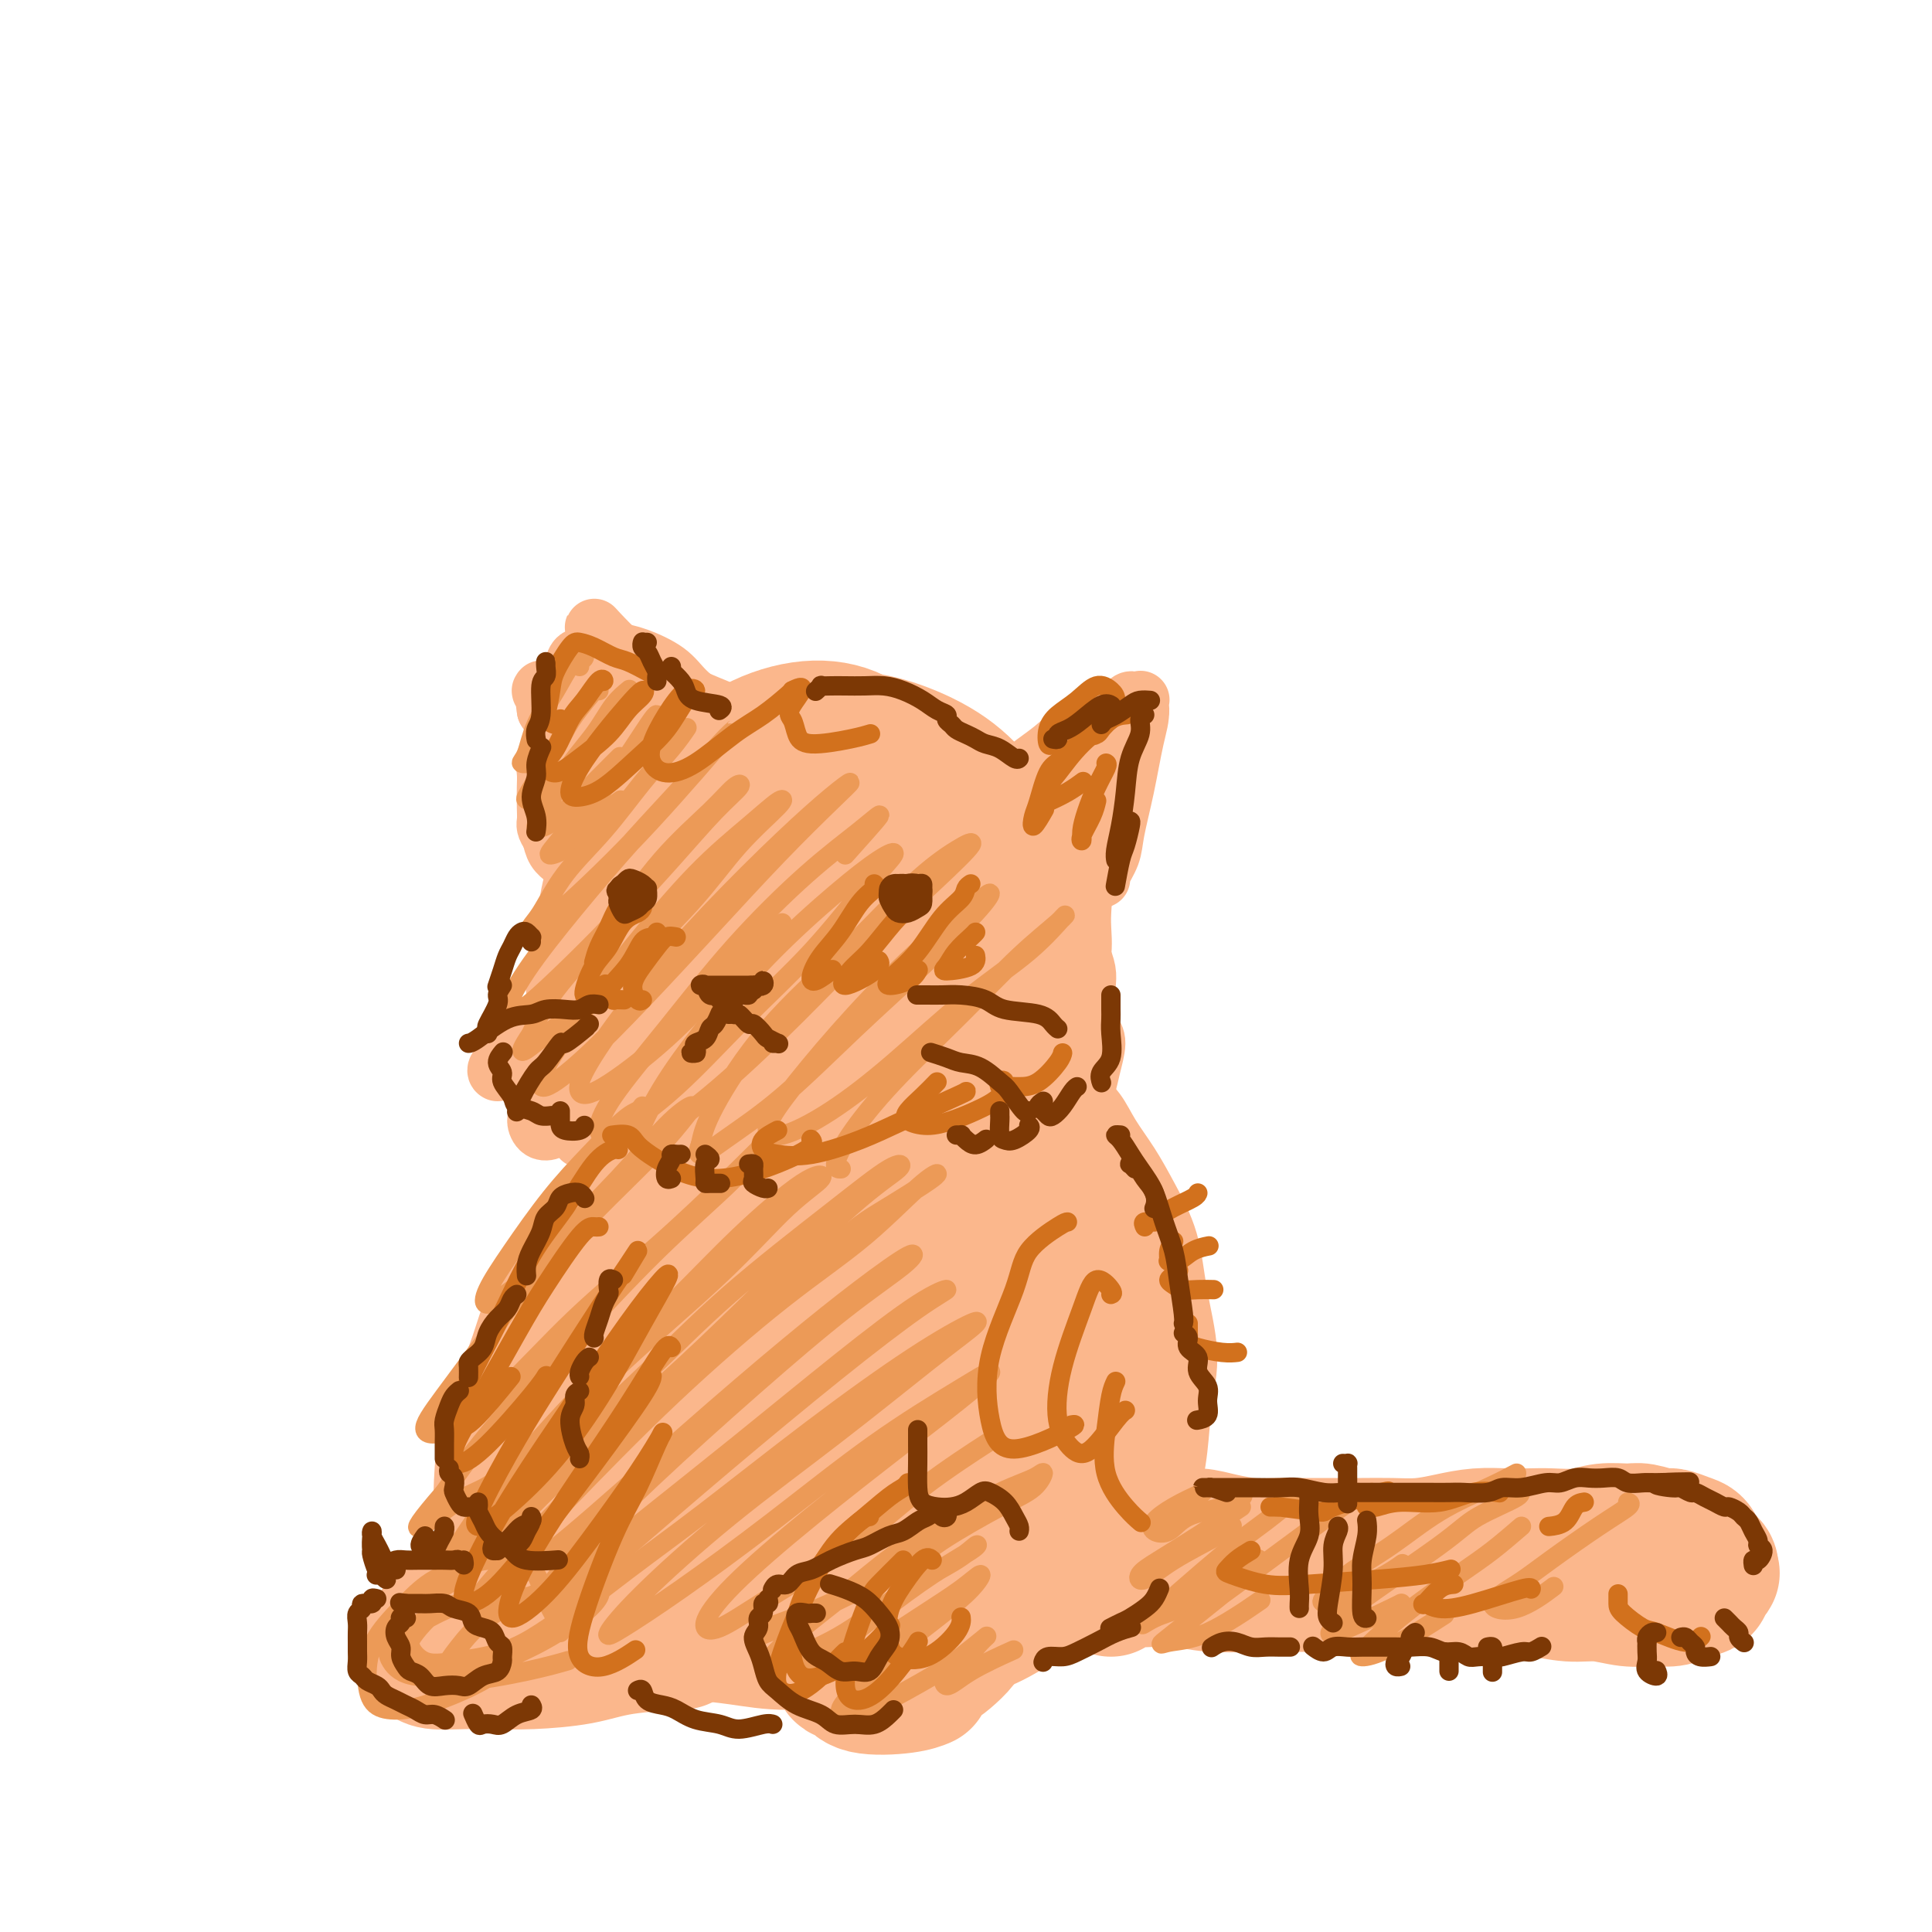 <svg viewBox='0 0 400 400' version='1.1' xmlns='http://www.w3.org/2000/svg' xmlns:xlink='http://www.w3.org/1999/xlink'><g fill='none' stroke='rgb(251,183,140)' stroke-width='28' stroke-linecap='round' stroke-linejoin='round'><path d='M163,166c-0.035,0.131 -0.071,0.262 -1,0c-0.929,-0.262 -2.752,-0.917 -4,-1c-1.248,-0.083 -1.921,0.407 -3,1c-1.079,0.593 -2.564,1.288 -4,2c-1.436,0.712 -2.822,1.441 -4,3c-1.178,1.559 -2.148,3.949 -3,6c-0.852,2.051 -1.588,3.764 -2,6c-0.412,2.236 -0.501,4.996 0,8c0.501,3.004 1.593,6.253 3,9c1.407,2.747 3.130,4.993 5,7c1.870,2.007 3.889,3.774 6,5c2.111,1.226 4.316,1.911 7,2c2.684,0.089 5.848,-0.417 9,-1c3.152,-0.583 6.292,-1.242 9,-3c2.708,-1.758 4.982,-4.616 7,-7c2.018,-2.384 3.778,-4.296 5,-7c1.222,-2.704 1.906,-6.202 2,-9c0.094,-2.798 -0.402,-4.896 -1,-8c-0.598,-3.104 -1.297,-7.215 -3,-11c-1.703,-3.785 -4.409,-7.245 -7,-10c-2.591,-2.755 -5.066,-4.805 -8,-6c-2.934,-1.195 -6.325,-1.536 -10,-1c-3.675,0.536 -7.633,1.948 -11,4c-3.367,2.052 -6.142,4.746 -9,8c-2.858,3.254 -5.800,7.070 -8,11c-2.200,3.930 -3.658,7.975 -4,12c-0.342,4.025 0.433,8.032 2,12c1.567,3.968 3.925,7.899 6,11c2.075,3.101 3.866,5.373 7,8c3.134,2.627 7.610,5.608 12,7c4.390,1.392 8.695,1.196 13,1'/><path d='M174,225c4.227,0.197 8.295,0.189 12,-1c3.705,-1.189 7.046,-3.559 10,-6c2.954,-2.441 5.521,-4.954 8,-8c2.479,-3.046 4.870,-6.624 6,-10c1.130,-3.376 0.998,-6.550 1,-10c0.002,-3.450 0.138,-7.177 -1,-11c-1.138,-3.823 -3.549,-7.741 -6,-11c-2.451,-3.259 -4.943,-5.859 -8,-8c-3.057,-2.141 -6.681,-3.824 -10,-5c-3.319,-1.176 -6.334,-1.846 -10,-2c-3.666,-0.154 -7.983,0.209 -12,1c-4.017,0.791 -7.733,2.011 -11,4c-3.267,1.989 -6.083,4.747 -9,7c-2.917,2.253 -5.934,4.001 -8,10c-2.066,5.999 -3.181,16.248 -3,22c0.181,5.752 1.658,7.005 4,9c2.342,1.995 5.548,4.731 9,7c3.452,2.269 7.148,4.070 11,5c3.852,0.930 7.860,0.990 12,0c4.140,-0.990 8.413,-3.031 12,-5c3.587,-1.969 6.487,-3.866 9,-6c2.513,-2.134 4.637,-4.506 6,-7c1.363,-2.494 1.965,-5.112 2,-8c0.035,-2.888 -0.497,-6.047 -2,-9c-1.503,-2.953 -3.978,-5.699 -7,-8c-3.022,-2.301 -6.592,-4.158 -10,-5c-3.408,-0.842 -6.656,-0.669 -10,0c-3.344,0.669 -6.785,1.834 -10,4c-3.215,2.166 -6.204,5.333 -8,8c-1.796,2.667 -2.398,4.833 -3,7'/><path d='M148,189c-1.660,3.575 -0.310,5.012 1,6c1.310,0.988 2.581,1.525 4,2c1.419,0.475 2.985,0.886 5,1c2.015,0.114 4.479,-0.070 7,-1c2.521,-0.930 5.101,-2.606 7,-4c1.899,-1.394 3.118,-2.507 4,-4c0.882,-1.493 1.427,-3.367 1,-5c-0.427,-1.633 -1.826,-3.026 -3,-4c-1.174,-0.974 -2.122,-1.530 -4,-2c-1.878,-0.470 -4.685,-0.855 -7,-1c-2.315,-0.145 -4.139,-0.051 -6,1c-1.861,1.051 -3.758,3.057 -5,5c-1.242,1.943 -1.828,3.823 -2,6c-0.172,2.177 0.069,4.652 1,6c0.931,1.348 2.552,1.568 4,2c1.448,0.432 2.724,1.077 4,1c1.276,-0.077 2.553,-0.875 4,-2c1.447,-1.125 3.063,-2.578 4,-4c0.937,-1.422 1.193,-2.813 1,-4c-0.193,-1.187 -0.835,-2.168 -2,-3c-1.165,-0.832 -2.853,-1.514 -5,-2c-2.147,-0.486 -4.751,-0.775 -7,-1c-2.249,-0.225 -4.142,-0.385 -6,0c-1.858,0.385 -3.682,1.317 -5,2c-1.318,0.683 -2.131,1.117 -3,2c-0.869,0.883 -1.793,2.214 -2,3c-0.207,0.786 0.304,1.028 0,1c-0.304,-0.028 -1.422,-0.327 -2,0c-0.578,0.327 -0.617,1.280 -1,2c-0.383,0.720 -1.109,1.206 -2,2c-0.891,0.794 -1.945,1.897 -3,3'/><path d='M130,197c-3.114,2.838 -1.899,2.433 -2,3c-0.101,0.567 -1.518,2.107 -2,4c-0.482,1.893 -0.028,4.138 0,6c0.028,1.862 -0.370,3.340 0,5c0.370,1.660 1.508,3.503 3,5c1.492,1.497 3.338,2.649 6,4c2.662,1.351 6.140,2.902 9,4c2.860,1.098 5.103,1.742 6,2c0.897,0.258 0.449,0.129 0,0'/></g>
<g fill='none' stroke='rgb(251,183,140)' stroke-width='12' stroke-linecap='round' stroke-linejoin='round'><path d='M138,174c-0.321,-0.095 -0.642,-0.191 -1,0c-0.358,0.191 -0.752,0.668 -1,1c-0.248,0.332 -0.348,0.518 -1,1c-0.652,0.482 -1.854,1.260 -3,2c-1.146,0.740 -2.235,1.443 -3,2c-0.765,0.557 -1.208,0.969 -2,2c-0.792,1.031 -1.935,2.680 -3,4c-1.065,1.320 -2.051,2.309 -3,4c-0.949,1.691 -1.860,4.083 -3,6c-1.140,1.917 -2.509,3.360 -3,5c-0.491,1.640 -0.103,3.478 0,5c0.103,1.522 -0.079,2.728 0,4c0.079,1.272 0.419,2.609 1,4c0.581,1.391 1.403,2.837 2,4c0.597,1.163 0.968,2.042 2,3c1.032,0.958 2.725,1.996 4,3c1.275,1.004 2.133,1.975 3,3c0.867,1.025 1.742,2.105 3,3c1.258,0.895 2.898,1.606 4,2c1.102,0.394 1.666,0.470 3,1c1.334,0.530 3.440,1.515 5,2c1.560,0.485 2.576,0.470 4,1c1.424,0.530 3.257,1.605 5,2c1.743,0.395 3.395,0.110 5,0c1.605,-0.110 3.162,-0.043 5,0c1.838,0.043 3.956,0.064 6,0c2.044,-0.064 4.016,-0.213 6,0c1.984,0.213 3.982,0.786 6,1c2.018,0.214 4.056,0.068 6,0c1.944,-0.068 3.793,-0.057 6,0c2.207,0.057 4.774,0.159 7,0c2.226,-0.159 4.113,-0.580 6,-1'/><path d='M204,238c9.381,0.086 6.335,0.302 6,0c-0.335,-0.302 2.042,-1.121 4,-2c1.958,-0.879 3.496,-1.818 5,-3c1.504,-1.182 2.975,-2.607 4,-4c1.025,-1.393 1.606,-2.753 2,-4c0.394,-1.247 0.603,-2.382 1,-4c0.397,-1.618 0.983,-3.720 1,-5c0.017,-1.280 -0.535,-1.737 -1,-3c-0.465,-1.263 -0.845,-3.333 -1,-5c-0.155,-1.667 -0.086,-2.933 0,-4c0.086,-1.067 0.190,-1.936 0,-3c-0.190,-1.064 -0.673,-2.324 -1,-3c-0.327,-0.676 -0.499,-0.768 -1,-1c-0.501,-0.232 -1.333,-0.604 -2,-1c-0.667,-0.396 -1.169,-0.815 -2,-1c-0.831,-0.185 -1.990,-0.137 -3,0c-1.010,0.137 -1.869,0.363 -3,1c-1.131,0.637 -2.533,1.685 -4,3c-1.467,1.315 -2.998,2.897 -4,4c-1.002,1.103 -1.474,1.728 -2,3c-0.526,1.272 -1.105,3.191 -2,5c-0.895,1.809 -2.106,3.506 -2,5c0.106,1.494 1.529,2.784 2,4c0.471,1.216 -0.009,2.359 1,3c1.009,0.641 3.506,0.781 5,1c1.494,0.219 1.984,0.517 3,0c1.016,-0.517 2.560,-1.848 4,-3c1.440,-1.152 2.778,-2.123 4,-4c1.222,-1.877 2.329,-4.659 3,-7c0.671,-2.341 0.906,-4.240 1,-6c0.094,-1.760 0.047,-3.380 0,-5'/><path d='M222,199c0.192,-3.649 -1.328,-3.773 -3,-4c-1.672,-0.227 -3.496,-0.558 -5,0c-1.504,0.558 -2.688,2.006 -4,4c-1.312,1.994 -2.751,4.534 -4,7c-1.249,2.466 -2.307,4.859 -3,7c-0.693,2.141 -1.020,4.032 -1,6c0.020,1.968 0.386,4.015 1,5c0.614,0.985 1.477,0.910 3,1c1.523,0.090 3.708,0.347 5,0c1.292,-0.347 1.693,-1.298 3,-3c1.307,-1.702 3.522,-4.156 5,-6c1.478,-1.844 2.219,-3.080 3,-5c0.781,-1.920 1.601,-4.526 2,-7c0.399,-2.474 0.376,-4.817 0,-7c-0.376,-2.183 -1.104,-4.204 -2,-6c-0.896,-1.796 -1.961,-3.365 -3,-5c-1.039,-1.635 -2.053,-3.336 -3,-5c-0.947,-1.664 -1.826,-3.291 -3,-5c-1.174,-1.709 -2.641,-3.500 -4,-5c-1.359,-1.500 -2.610,-2.710 -4,-4c-1.390,-1.290 -2.920,-2.659 -4,-4c-1.080,-1.341 -1.711,-2.653 -3,-4c-1.289,-1.347 -3.236,-2.729 -5,-4c-1.764,-1.271 -3.345,-2.431 -5,-3c-1.655,-0.569 -3.386,-0.545 -5,-1c-1.614,-0.455 -3.112,-1.388 -5,-2c-1.888,-0.612 -4.166,-0.904 -6,-1c-1.834,-0.096 -3.224,0.005 -5,0c-1.776,-0.005 -3.940,-0.117 -6,0c-2.060,0.117 -4.017,0.462 -6,1c-1.983,0.538 -3.991,1.269 -6,2'/><path d='M149,151c-5.439,1.701 -7.536,4.454 -9,6c-1.464,1.546 -2.294,1.884 -4,3c-1.706,1.116 -4.289,3.012 -6,5c-1.711,1.988 -2.550,4.070 -4,6c-1.450,1.930 -3.510,3.707 -5,6c-1.490,2.293 -2.411,5.103 -3,8c-0.589,2.897 -0.845,5.883 -1,8c-0.155,2.117 -0.208,3.366 0,5c0.208,1.634 0.678,3.654 1,5c0.322,1.346 0.498,2.018 1,3c0.502,0.982 1.330,2.275 2,3c0.670,0.725 1.181,0.881 2,1c0.819,0.119 1.946,0.199 3,0c1.054,-0.199 2.035,-0.677 3,-1c0.965,-0.323 1.915,-0.491 3,-1c1.085,-0.509 2.305,-1.359 4,-2c1.695,-0.641 3.866,-1.074 6,-1c2.134,0.074 4.230,0.655 6,1c1.770,0.345 3.215,0.455 5,1c1.785,0.545 3.911,1.525 6,3c2.089,1.475 4.142,3.447 6,5c1.858,1.553 3.519,2.689 5,4c1.481,1.311 2.780,2.798 4,4c1.220,1.202 2.360,2.118 3,3c0.640,0.882 0.778,1.728 1,3c0.222,1.272 0.526,2.968 1,4c0.474,1.032 1.119,1.398 2,2c0.881,0.602 1.999,1.440 3,2c1.001,0.560 1.885,0.843 3,1c1.115,0.157 2.461,0.188 4,0c1.539,-0.188 3.269,-0.594 5,-1'/><path d='M196,237c3.686,0.007 5.401,-0.975 7,-2c1.599,-1.025 3.083,-2.094 5,-3c1.917,-0.906 4.268,-1.650 6,-2c1.732,-0.350 2.844,-0.307 4,-1c1.156,-0.693 2.355,-2.124 3,-3c0.645,-0.876 0.736,-1.199 1,-2c0.264,-0.801 0.702,-2.080 1,-3c0.298,-0.920 0.456,-1.482 0,-2c-0.456,-0.518 -1.525,-0.993 -2,-1c-0.475,-0.007 -0.355,0.454 -1,1c-0.645,0.546 -2.053,1.179 -3,2c-0.947,0.821 -1.431,1.831 -2,3c-0.569,1.169 -1.221,2.496 -2,4c-0.779,1.504 -1.685,3.185 -2,4c-0.315,0.815 -0.040,0.764 0,1c0.040,0.236 -0.156,0.760 0,1c0.156,0.240 0.665,0.197 1,0c0.335,-0.197 0.498,-0.549 1,-1c0.502,-0.451 1.343,-1.000 2,-2c0.657,-1.000 1.129,-2.449 2,-4c0.871,-1.551 2.143,-3.204 3,-5c0.857,-1.796 1.301,-3.736 2,-6c0.699,-2.264 1.653,-4.853 2,-7c0.347,-2.147 0.087,-3.853 0,-6c-0.087,-2.147 -0.001,-4.737 0,-7c0.001,-2.263 -0.083,-4.199 0,-6c0.083,-1.801 0.332,-3.466 0,-5c-0.332,-1.534 -1.244,-2.937 -2,-4c-0.756,-1.063 -1.358,-1.786 -2,-3c-0.642,-1.214 -1.326,-2.918 -2,-4c-0.674,-1.082 -1.337,-1.541 -2,-2'/><path d='M216,172c-1.662,-2.420 -1.818,-1.969 -2,-2c-0.182,-0.031 -0.390,-0.542 -1,-1c-0.610,-0.458 -1.622,-0.861 -2,-1c-0.378,-0.139 -0.123,-0.013 0,0c0.123,0.013 0.114,-0.088 0,0c-0.114,0.088 -0.332,0.363 0,1c0.332,0.637 1.216,1.635 2,3c0.784,1.365 1.470,3.096 2,5c0.530,1.904 0.905,3.981 1,6c0.095,2.019 -0.091,3.980 0,6c0.091,2.020 0.458,4.098 0,6c-0.458,1.902 -1.743,3.628 -3,5c-1.257,1.372 -2.487,2.391 -4,3c-1.513,0.609 -3.308,0.810 -5,1c-1.692,0.190 -3.282,0.370 -5,0c-1.718,-0.370 -3.566,-1.291 -6,-2c-2.434,-0.709 -5.454,-1.205 -8,-2c-2.546,-0.795 -4.618,-1.889 -7,-3c-2.382,-1.111 -5.073,-2.238 -8,-3c-2.927,-0.762 -6.091,-1.160 -9,-2c-2.909,-0.840 -5.563,-2.122 -8,-3c-2.437,-0.878 -4.657,-1.353 -7,-2c-2.343,-0.647 -4.809,-1.465 -7,-2c-2.191,-0.535 -4.106,-0.786 -6,-1c-1.894,-0.214 -3.767,-0.389 -5,-1c-1.233,-0.611 -1.826,-1.657 -3,-2c-1.174,-0.343 -2.931,0.019 -4,0c-1.069,-0.019 -1.452,-0.417 -2,-1c-0.548,-0.583 -1.263,-1.349 -2,-2c-0.737,-0.651 -1.496,-1.186 -2,-2c-0.504,-0.814 -0.752,-1.907 -1,-3'/><path d='M114,173c-1.310,-1.790 -1.084,-2.265 -1,-3c0.084,-0.735 0.028,-1.728 0,-3c-0.028,-1.272 -0.027,-2.821 0,-4c0.027,-1.179 0.079,-1.988 0,-3c-0.079,-1.012 -0.291,-2.226 0,-3c0.291,-0.774 1.084,-1.108 2,-2c0.916,-0.892 1.955,-2.342 3,-3c1.045,-0.658 2.095,-0.525 3,-1c0.905,-0.475 1.666,-1.559 3,-2c1.334,-0.441 3.242,-0.241 5,0c1.758,0.241 3.365,0.522 5,1c1.635,0.478 3.299,1.152 5,2c1.701,0.848 3.438,1.872 5,3c1.562,1.128 2.950,2.362 4,3c1.050,0.638 1.762,0.680 2,1c0.238,0.320 0.002,0.917 0,1c-0.002,0.083 0.229,-0.348 0,-1c-0.229,-0.652 -0.917,-1.524 -2,-2c-1.083,-0.476 -2.561,-0.557 -4,-1c-1.439,-0.443 -2.840,-1.250 -5,-2c-2.160,-0.750 -5.080,-1.445 -7,-2c-1.920,-0.555 -2.841,-0.971 -4,-1c-1.159,-0.029 -2.556,0.327 -4,1c-1.444,0.673 -2.935,1.662 -4,3c-1.065,1.338 -1.706,3.026 -2,5c-0.294,1.974 -0.243,4.236 0,6c0.243,1.764 0.678,3.031 1,4c0.322,0.969 0.529,1.641 1,2c0.471,0.359 1.204,0.404 2,0c0.796,-0.404 1.656,-1.258 2,-2c0.344,-0.742 0.172,-1.371 0,-2'/><path d='M124,168c0.600,-1.188 1.100,-2.157 1,-3c-0.100,-0.843 -0.801,-1.561 -1,-2c-0.199,-0.439 0.105,-0.600 0,-1c-0.105,-0.400 -0.620,-1.041 -1,-1c-0.380,0.041 -0.627,0.762 -1,1c-0.373,0.238 -0.873,-0.006 -1,0c-0.127,0.006 0.120,0.263 0,0c-0.120,-0.263 -0.607,-1.045 -1,-2c-0.393,-0.955 -0.691,-2.081 -1,-3c-0.309,-0.919 -0.630,-1.630 -1,-3c-0.370,-1.370 -0.789,-3.400 -1,-5c-0.211,-1.600 -0.214,-2.769 0,-4c0.214,-1.231 0.646,-2.524 1,-4c0.354,-1.476 0.630,-3.135 1,-4c0.370,-0.865 0.833,-0.935 1,-1c0.167,-0.065 0.038,-0.124 0,0c-0.038,0.124 0.015,0.432 0,1c-0.015,0.568 -0.099,1.396 0,3c0.099,1.604 0.380,3.984 0,6c-0.380,2.016 -1.422,3.667 -2,6c-0.578,2.333 -0.691,5.348 -1,8c-0.309,2.652 -0.815,4.943 -1,7c-0.185,2.057 -0.050,3.882 0,5c0.050,1.118 0.014,1.529 0,2c-0.014,0.471 -0.008,1.000 0,1c0.008,-0.000 0.018,-0.530 0,-1c-0.018,-0.470 -0.063,-0.880 0,-2c0.063,-1.120 0.233,-2.950 0,-5c-0.233,-2.050 -0.871,-4.321 -1,-7c-0.129,-2.679 0.249,-5.765 0,-8c-0.249,-2.235 -1.124,-3.617 -2,-5'/><path d='M113,147c-0.694,-5.236 -0.928,-4.327 -1,-4c-0.072,0.327 0.017,0.070 0,0c-0.017,-0.070 -0.140,0.046 0,0c0.140,-0.046 0.543,-0.253 1,0c0.457,0.253 0.969,0.967 2,1c1.031,0.033 2.583,-0.616 4,-1c1.417,-0.384 2.701,-0.504 4,-1c1.299,-0.496 2.615,-1.368 4,-2c1.385,-0.632 2.839,-1.024 4,-1c1.161,0.024 2.028,0.466 3,1c0.972,0.534 2.050,1.161 3,2c0.950,0.839 1.773,1.888 3,3c1.227,1.112 2.857,2.285 4,3c1.143,0.715 1.801,0.971 2,1c0.199,0.029 -0.059,-0.168 0,0c0.059,0.168 0.434,0.703 0,1c-0.434,0.297 -1.678,0.356 -3,0c-1.322,-0.356 -2.722,-1.128 -4,-2c-1.278,-0.872 -2.435,-1.845 -4,-3c-1.565,-1.155 -3.539,-2.492 -5,-4c-1.461,-1.508 -2.410,-3.187 -3,-4c-0.590,-0.813 -0.822,-0.760 -1,-1c-0.178,-0.240 -0.303,-0.775 0,-1c0.303,-0.225 1.035,-0.142 2,0c0.965,0.142 2.161,0.343 4,1c1.839,0.657 4.319,1.770 6,3c1.681,1.230 2.564,2.577 4,4c1.436,1.423 3.425,2.922 5,4c1.575,1.078 2.736,1.737 3,2c0.264,0.263 -0.368,0.132 -1,0'/><path d='M149,149c2.464,1.918 0.125,0.213 -2,-1c-2.125,-1.213 -4.034,-1.934 -6,-3c-1.966,-1.066 -3.988,-2.476 -6,-4c-2.012,-1.524 -4.015,-3.160 -6,-5c-1.985,-1.840 -3.954,-3.882 -5,-5c-1.046,-1.118 -1.170,-1.313 -1,-1c0.170,0.313 0.632,1.132 1,2c0.368,0.868 0.641,1.784 2,3c1.359,1.216 3.803,2.732 6,4c2.197,1.268 4.145,2.288 8,4c3.855,1.712 9.615,4.115 12,5c2.385,0.885 1.396,0.253 1,0c-0.396,-0.253 -0.198,-0.126 0,0'/><path d='M211,162c0.021,-0.049 0.042,-0.099 0,0c-0.042,0.099 -0.148,0.346 0,0c0.148,-0.346 0.549,-1.285 1,-2c0.451,-0.715 0.953,-1.207 2,-2c1.047,-0.793 2.640,-1.886 4,-3c1.360,-1.114 2.487,-2.250 4,-3c1.513,-0.750 3.411,-1.116 5,-2c1.589,-0.884 2.871,-2.287 4,-3c1.129,-0.713 2.107,-0.735 3,-1c0.893,-0.265 1.700,-0.772 2,-1c0.300,-0.228 0.092,-0.177 0,0c-0.092,0.177 -0.069,0.481 0,1c0.069,0.519 0.183,1.253 0,2c-0.183,0.747 -0.665,1.508 -1,3c-0.335,1.492 -0.525,3.717 -1,6c-0.475,2.283 -1.237,4.626 -2,7c-0.763,2.374 -1.527,4.779 -2,7c-0.473,2.221 -0.656,4.258 -1,6c-0.344,1.742 -0.850,3.191 -1,4c-0.150,0.809 0.057,0.980 0,1c-0.057,0.020 -0.377,-0.110 0,-1c0.377,-0.890 1.451,-2.538 2,-4c0.549,-1.462 0.571,-2.737 1,-5c0.429,-2.263 1.263,-5.513 2,-9c0.737,-3.487 1.378,-7.212 2,-10c0.622,-2.788 1.227,-4.639 1,-6c-0.227,-1.361 -1.285,-2.232 -2,-2c-0.715,0.232 -1.089,1.567 -2,3c-0.911,1.433 -2.361,2.963 -4,5c-1.639,2.037 -3.468,4.582 -5,7c-1.532,2.418 -2.766,4.709 -4,7'/><path d='M219,167c-2.991,4.293 -2.967,4.025 -3,4c-0.033,-0.025 -0.122,0.194 0,0c0.122,-0.194 0.454,-0.800 1,-2c0.546,-1.200 1.307,-2.995 2,-5c0.693,-2.005 1.319,-4.220 2,-6c0.681,-1.780 1.416,-3.125 2,-4c0.584,-0.875 1.017,-1.281 1,-1c-0.017,0.281 -0.485,1.249 -1,2c-0.515,0.751 -1.077,1.284 -2,3c-0.923,1.716 -2.206,4.615 -3,7c-0.794,2.385 -1.098,4.258 -2,6c-0.902,1.742 -2.400,3.355 -3,4c-0.600,0.645 -0.300,0.323 0,0'/><path d='M223,177c-0.400,-0.296 -0.801,-0.592 -1,-1c-0.199,-0.408 -0.197,-0.929 0,-1c0.197,-0.071 0.591,0.309 1,1c0.409,0.691 0.835,1.692 1,3c0.165,1.308 0.069,2.921 0,5c-0.069,2.079 -0.112,4.624 0,7c0.112,2.376 0.380,4.584 0,7c-0.380,2.416 -1.408,5.041 -2,7c-0.592,1.959 -0.747,3.253 -1,5c-0.253,1.747 -0.604,3.946 -1,5c-0.396,1.054 -0.838,0.963 -1,1c-0.162,0.037 -0.044,0.202 0,0c0.044,-0.202 0.012,-0.772 0,-1c-0.012,-0.228 -0.006,-0.114 0,0'/><path d='M222,204c0.541,-0.405 1.082,-0.810 1,-1c-0.082,-0.190 -0.786,-0.166 -1,0c-0.214,0.166 0.061,0.476 0,1c-0.061,0.524 -0.460,1.264 -1,2c-0.540,0.736 -1.222,1.467 -2,2c-0.778,0.533 -1.651,0.866 -2,1c-0.349,0.134 -0.175,0.067 0,0'/><path d='M116,213c-1.417,0.771 -2.835,1.541 -4,2c-1.165,0.459 -2.078,0.606 -3,1c-0.922,0.394 -1.855,1.034 -3,2c-1.145,0.966 -2.503,2.259 -3,3c-0.497,0.741 -0.134,0.930 0,1c0.134,0.070 0.038,0.020 0,0c-0.038,-0.020 -0.019,-0.010 0,0'/><path d='M120,218c-0.070,0.489 -0.141,0.978 0,1c0.141,0.022 0.492,-0.423 0,0c-0.492,0.423 -1.829,1.714 -3,3c-1.171,1.286 -2.178,2.566 -3,4c-0.822,1.434 -1.460,3.022 -2,4c-0.540,0.978 -0.982,1.348 -1,2c-0.018,0.652 0.387,1.587 1,2c0.613,0.413 1.434,0.303 2,0c0.566,-0.303 0.876,-0.801 1,-1c0.124,-0.199 0.062,-0.100 0,0'/><path d='M122,226c0.083,-0.033 0.165,-0.065 0,0c-0.165,0.065 -0.579,0.228 -1,1c-0.421,0.772 -0.850,2.154 -1,3c-0.150,0.846 -0.021,1.156 0,2c0.021,0.844 -0.068,2.222 0,3c0.068,0.778 0.292,0.954 1,1c0.708,0.046 1.901,-0.039 3,0c1.099,0.039 2.104,0.203 3,0c0.896,-0.203 1.685,-0.772 2,-1c0.315,-0.228 0.158,-0.114 0,0'/><path d='M132,233c-0.038,0.249 -0.075,0.498 0,1c0.075,0.502 0.264,1.257 0,2c-0.264,0.743 -0.981,1.474 -1,2c-0.019,0.526 0.661,0.848 1,1c0.339,0.152 0.338,0.133 1,0c0.662,-0.133 1.986,-0.382 3,-1c1.014,-0.618 1.718,-1.605 2,-2c0.282,-0.395 0.141,-0.197 0,0'/><path d='M139,235c0.039,0.670 0.079,1.340 0,2c-0.079,0.660 -0.276,1.309 0,2c0.276,0.691 1.024,1.425 2,2c0.976,0.575 2.182,0.991 3,1c0.818,0.009 1.250,-0.389 2,-1c0.750,-0.611 1.817,-1.434 3,-2c1.183,-0.566 2.481,-0.876 3,-1c0.519,-0.124 0.260,-0.062 0,0'/><path d='M155,236c-0.526,1.071 -1.053,2.141 -1,3c0.053,0.859 0.684,1.506 1,2c0.316,0.494 0.316,0.836 1,1c0.684,0.164 2.054,0.149 3,0c0.946,-0.149 1.470,-0.432 3,-1c1.530,-0.568 4.066,-1.422 5,-2c0.934,-0.578 0.267,-0.879 0,-1c-0.267,-0.121 -0.133,-0.060 0,0'/><path d='M175,236c0.016,0.824 0.032,1.648 0,2c-0.032,0.352 -0.113,0.230 0,1c0.113,0.770 0.420,2.430 1,3c0.580,0.570 1.434,0.050 2,0c0.566,-0.050 0.845,0.371 2,0c1.155,-0.371 3.187,-1.535 4,-2c0.813,-0.465 0.406,-0.233 0,0'/><path d='M190,240c0.051,0.132 0.103,0.265 0,1c-0.103,0.735 -0.360,2.074 0,3c0.360,0.926 1.337,1.439 2,2c0.663,0.561 1.013,1.171 2,1c0.987,-0.171 2.612,-1.123 4,-2c1.388,-0.877 2.539,-1.679 3,-2c0.461,-0.321 0.230,-0.160 0,0'/><path d='M209,240c0.374,0.314 0.748,0.628 1,1c0.252,0.372 0.383,0.804 1,1c0.617,0.196 1.721,0.158 2,0c0.279,-0.158 -0.265,-0.434 0,-1c0.265,-0.566 1.341,-1.422 2,-2c0.659,-0.578 0.903,-0.880 1,-1c0.097,-0.120 0.049,-0.060 0,0'/><path d='M221,232c-0.423,-0.309 -0.845,-0.619 -1,-1c-0.155,-0.381 -0.041,-0.834 0,-2c0.041,-1.166 0.011,-3.045 0,-4c-0.011,-0.955 -0.003,-0.987 0,-1c0.003,-0.013 0.002,-0.006 0,0'/><path d='M147,236c-0.475,0.049 -0.949,0.098 -1,0c-0.051,-0.098 0.322,-0.344 0,0c-0.322,0.344 -1.337,1.276 -2,2c-0.663,0.724 -0.973,1.238 -2,2c-1.027,0.762 -2.770,1.771 -4,3c-1.230,1.229 -1.947,2.677 -3,4c-1.053,1.323 -2.444,2.521 -3,3c-0.556,0.479 -0.278,0.240 0,0'/><path d='M146,235c-0.716,0.021 -1.433,0.041 -2,0c-0.567,-0.041 -0.985,-0.144 -2,0c-1.015,0.144 -2.627,0.536 -4,1c-1.373,0.464 -2.507,1.002 -4,2c-1.493,0.998 -3.344,2.457 -5,4c-1.656,1.543 -3.116,3.169 -5,5c-1.884,1.831 -4.192,3.868 -6,6c-1.808,2.132 -3.115,4.358 -5,7c-1.885,2.642 -4.349,5.701 -6,9c-1.651,3.299 -2.489,6.838 -4,11c-1.511,4.162 -3.694,8.949 -5,13c-1.306,4.051 -1.736,7.367 -2,11c-0.264,3.633 -0.361,7.581 0,11c0.361,3.419 1.180,6.307 2,9c0.820,2.693 1.642,5.191 3,8c1.358,2.809 3.250,5.928 6,8c2.750,2.072 6.356,3.096 9,4c2.644,0.904 4.327,1.687 5,2c0.673,0.313 0.337,0.157 0,0'/><path d='M223,226c0.148,0.197 0.296,0.394 1,1c0.704,0.606 1.964,1.620 3,3c1.036,1.380 1.848,3.126 3,5c1.152,1.874 2.643,3.877 4,6c1.357,2.123 2.581,4.367 4,7c1.419,2.633 3.033,5.656 4,9c0.967,3.344 1.288,7.009 2,11c0.712,3.991 1.816,8.308 2,12c0.184,3.692 -0.553,6.758 -1,10c-0.447,3.242 -0.606,6.660 -1,10c-0.394,3.340 -1.025,6.600 -2,10c-0.975,3.400 -2.294,6.938 -4,10c-1.706,3.062 -3.797,5.649 -6,8c-2.203,2.351 -4.516,4.468 -7,6c-2.484,1.532 -5.138,2.481 -8,4c-2.862,1.519 -5.931,3.609 -9,5c-3.069,1.391 -6.139,2.082 -9,3c-2.861,0.918 -5.512,2.064 -8,3c-2.488,0.936 -4.811,1.663 -7,2c-2.189,0.337 -4.243,0.283 -5,0c-0.757,-0.283 -0.216,-0.795 0,-1c0.216,-0.205 0.108,-0.102 0,0'/></g>
<g fill='none' stroke='rgb(251,183,140)' stroke-width='28' stroke-linecap='round' stroke-linejoin='round'><path d='M146,248c-0.547,0.043 -1.094,0.086 -2,0c-0.906,-0.086 -2.172,-0.300 -3,0c-0.828,0.300 -1.219,1.116 -2,2c-0.781,0.884 -1.951,1.837 -3,3c-1.049,1.163 -1.975,2.535 -3,4c-1.025,1.465 -2.147,3.024 -3,5c-0.853,1.976 -1.437,4.368 -2,6c-0.563,1.632 -1.106,2.502 -2,4c-0.894,1.498 -2.141,3.623 -3,5c-0.859,1.377 -1.330,2.007 -2,3c-0.670,0.993 -1.538,2.351 -2,3c-0.462,0.649 -0.517,0.591 -1,1c-0.483,0.409 -1.395,1.285 -2,2c-0.605,0.715 -0.902,1.268 -1,2c-0.098,0.732 0.003,1.642 0,2c-0.003,0.358 -0.110,0.165 0,0c0.110,-0.165 0.438,-0.301 1,-1c0.562,-0.699 1.357,-1.960 2,-3c0.643,-1.040 1.132,-1.857 2,-3c0.868,-1.143 2.113,-2.610 3,-4c0.887,-1.390 1.414,-2.702 2,-4c0.586,-1.298 1.230,-2.583 2,-4c0.770,-1.417 1.664,-2.965 2,-4c0.336,-1.035 0.113,-1.555 0,-2c-0.113,-0.445 -0.117,-0.814 0,-1c0.117,-0.186 0.356,-0.191 0,0c-0.356,0.191 -1.308,0.576 -2,1c-0.692,0.424 -1.124,0.887 -2,2c-0.876,1.113 -2.197,2.877 -3,4c-0.803,1.123 -1.086,1.607 -2,3c-0.914,1.393 -2.457,3.697 -4,6'/><path d='M116,280c-2.580,3.929 -2.531,5.753 -3,8c-0.469,2.247 -1.458,4.918 -2,7c-0.542,2.082 -0.638,3.575 -1,6c-0.362,2.425 -0.989,5.782 -1,8c-0.011,2.218 0.595,3.298 1,5c0.405,1.702 0.609,4.027 1,6c0.391,1.973 0.969,3.593 2,5c1.031,1.407 2.516,2.601 4,4c1.484,1.399 2.966,3.004 5,4c2.034,0.996 4.619,1.382 7,2c2.381,0.618 4.557,1.468 7,2c2.443,0.532 5.153,0.744 8,1c2.847,0.256 5.830,0.554 9,1c3.170,0.446 6.526,1.040 10,1c3.474,-0.040 7.066,-0.715 10,-1c2.934,-0.285 5.209,-0.178 8,-1c2.791,-0.822 6.099,-2.571 9,-4c2.901,-1.429 5.395,-2.539 8,-4c2.605,-1.461 5.320,-3.273 8,-5c2.680,-1.727 5.323,-3.368 7,-5c1.677,-1.632 2.387,-3.256 4,-5c1.613,-1.744 4.130,-3.607 6,-6c1.870,-2.393 3.092,-5.316 4,-8c0.908,-2.684 1.502,-5.128 2,-8c0.498,-2.872 0.899,-6.173 1,-9c0.101,-2.827 -0.100,-5.179 0,-8c0.100,-2.821 0.499,-6.112 0,-9c-0.499,-2.888 -1.897,-5.372 -3,-8c-1.103,-2.628 -1.912,-5.400 -3,-8c-1.088,-2.600 -2.454,-5.029 -4,-7c-1.546,-1.971 -3.273,-3.486 -5,-5'/><path d='M215,239c-3.224,-5.143 -3.783,-4.001 -5,-4c-1.217,0.001 -3.093,-1.138 -5,-2c-1.907,-0.862 -3.844,-1.448 -6,-2c-2.156,-0.552 -4.529,-1.070 -7,-1c-2.471,0.070 -5.039,0.727 -8,2c-2.961,1.273 -6.315,3.161 -10,6c-3.685,2.839 -7.702,6.628 -11,10c-3.298,3.372 -5.877,6.328 -9,10c-3.123,3.672 -6.790,8.061 -10,13c-3.210,4.939 -5.962,10.427 -8,16c-2.038,5.573 -3.363,11.231 -4,16c-0.637,4.769 -0.587,8.649 0,12c0.587,3.351 1.709,6.172 4,8c2.291,1.828 5.749,2.663 9,3c3.251,0.337 6.295,0.175 10,-1c3.705,-1.175 8.072,-3.364 12,-6c3.928,-2.636 7.416,-5.717 11,-9c3.584,-3.283 7.263,-6.766 10,-11c2.737,-4.234 4.533,-9.218 6,-13c1.467,-3.782 2.604,-6.361 3,-10c0.396,-3.639 0.051,-8.338 -1,-12c-1.051,-3.662 -2.808,-6.286 -5,-9c-2.192,-2.714 -4.820,-5.516 -8,-7c-3.180,-1.484 -6.912,-1.649 -10,-1c-3.088,0.649 -5.533,2.111 -9,5c-3.467,2.889 -7.955,7.203 -12,12c-4.045,4.797 -7.647,10.075 -10,15c-2.353,4.925 -3.455,9.495 -4,14c-0.545,4.505 -0.531,8.944 1,13c1.531,4.056 4.580,7.730 8,10c3.420,2.270 7.210,3.135 11,4'/><path d='M158,320c3.887,0.457 8.103,-0.402 12,-2c3.897,-1.598 7.473,-3.935 11,-7c3.527,-3.065 7.005,-6.857 10,-11c2.995,-4.143 5.508,-8.638 7,-13c1.492,-4.362 1.964,-8.593 2,-13c0.036,-4.407 -0.365,-8.991 -1,-12c-0.635,-3.009 -1.503,-4.444 -3,-6c-1.497,-1.556 -3.624,-3.234 -6,-3c-2.376,0.234 -5.003,2.380 -8,6c-2.997,3.620 -6.366,8.714 -9,14c-2.634,5.286 -4.534,10.763 -6,16c-1.466,5.237 -2.498,10.234 -3,14c-0.502,3.766 -0.475,6.300 1,8c1.475,1.700 4.396,2.565 7,2c2.604,-0.565 4.889,-2.561 7,-5c2.111,-2.439 4.048,-5.320 6,-9c1.952,-3.680 3.921,-8.158 5,-13c1.079,-4.842 1.269,-10.049 1,-14c-0.269,-3.951 -0.995,-6.648 -3,-9c-2.005,-2.352 -5.287,-4.360 -8,-5c-2.713,-0.640 -4.857,0.087 -8,2c-3.143,1.913 -7.284,5.013 -10,8c-2.716,2.987 -4.006,5.862 -6,10c-1.994,4.138 -4.692,9.540 -6,14c-1.308,4.460 -1.226,7.980 0,11c1.226,3.020 3.596,5.541 6,7c2.404,1.459 4.840,1.858 9,1c4.160,-0.858 10.043,-2.972 14,-5c3.957,-2.028 5.988,-3.969 9,-7c3.012,-3.031 7.003,-7.152 10,-11c2.997,-3.848 4.998,-7.424 7,-11'/><path d='M205,277c4.906,-6.433 4.171,-8.016 4,-10c-0.171,-1.984 0.222,-4.368 0,-5c-0.222,-0.632 -1.060,0.489 -2,2c-0.940,1.511 -1.984,3.414 -3,7c-1.016,3.586 -2.006,8.856 -3,14c-0.994,5.144 -1.992,10.163 -2,14c-0.008,3.837 0.975,6.493 2,8c1.025,1.507 2.093,1.866 3,2c0.907,0.134 1.652,0.043 3,-1c1.348,-1.043 3.300,-3.038 5,-5c1.700,-1.962 3.150,-3.892 4,-6c0.850,-2.108 1.101,-4.395 1,-6c-0.101,-1.605 -0.554,-2.527 -1,-3c-0.446,-0.473 -0.884,-0.497 -2,0c-1.116,0.497 -2.909,1.515 -5,3c-2.091,1.485 -4.478,3.438 -7,5c-2.522,1.562 -5.178,2.731 -8,4c-2.822,1.269 -5.809,2.636 -9,4c-3.191,1.364 -6.586,2.725 -10,4c-3.414,1.275 -6.845,2.464 -10,4c-3.155,1.536 -6.033,3.420 -9,5c-2.967,1.580 -6.024,2.857 -9,4c-2.976,1.143 -5.870,2.150 -8,3c-2.130,0.850 -3.496,1.541 -5,2c-1.504,0.459 -3.145,0.685 -5,1c-1.855,0.315 -3.923,0.718 -6,1c-2.077,0.282 -4.161,0.443 -6,1c-1.839,0.557 -3.431,1.510 -5,2c-1.569,0.490 -3.115,0.517 -5,1c-1.885,0.483 -4.110,1.424 -6,2c-1.890,0.576 -3.445,0.788 -5,1'/><path d='M96,335c-8.679,2.737 -4.875,2.579 -4,3c0.875,0.421 -1.178,1.421 -2,2c-0.822,0.579 -0.412,0.737 0,1c0.412,0.263 0.828,0.629 2,1c1.172,0.371 3.101,0.745 5,1c1.899,0.255 3.770,0.391 6,0c2.230,-0.391 4.820,-1.309 7,-2c2.180,-0.691 3.951,-1.156 6,-2c2.049,-0.844 4.377,-2.068 6,-3c1.623,-0.932 2.541,-1.572 3,-2c0.459,-0.428 0.460,-0.644 0,-1c-0.460,-0.356 -1.381,-0.850 -3,-1c-1.619,-0.150 -3.934,0.045 -6,0c-2.066,-0.045 -3.881,-0.331 -6,0c-2.119,0.331 -4.540,1.279 -7,2c-2.460,0.721 -4.957,1.216 -7,2c-2.043,0.784 -3.630,1.856 -5,3c-1.370,1.144 -2.521,2.359 -3,3c-0.479,0.641 -0.286,0.708 0,1c0.286,0.292 0.665,0.808 2,1c1.335,0.192 3.627,0.059 6,0c2.373,-0.059 4.827,-0.044 7,0c2.173,0.044 4.066,0.117 7,0c2.934,-0.117 6.910,-0.423 10,-1c3.090,-0.577 5.293,-1.425 9,-2c3.707,-0.575 8.916,-0.879 11,-1c2.084,-0.121 1.042,-0.061 0,0'/><path d='M170,334c0.540,-0.275 1.079,-0.551 3,-1c1.921,-0.449 5.223,-1.073 8,-2c2.777,-0.927 5.030,-2.159 7,-3c1.970,-0.841 3.658,-1.291 5,-2c1.342,-0.709 2.337,-1.677 3,-2c0.663,-0.323 0.993,0.000 1,0c0.007,-0.000 -0.309,-0.324 -1,0c-0.691,0.324 -1.758,1.296 -3,2c-1.242,0.704 -2.660,1.141 -4,2c-1.340,0.859 -2.603,2.139 -4,4c-1.397,1.861 -2.930,4.302 -4,6c-1.070,1.698 -1.677,2.653 -2,4c-0.323,1.347 -0.361,3.087 0,4c0.361,0.913 1.121,1.000 2,1c0.879,0.000 1.878,-0.086 3,0c1.122,0.086 2.369,0.344 4,0c1.631,-0.344 3.648,-1.289 5,-2c1.352,-0.711 2.039,-1.189 3,-2c0.961,-0.811 2.195,-1.956 3,-3c0.805,-1.044 1.182,-1.988 1,-3c-0.182,-1.012 -0.923,-2.091 -2,-3c-1.077,-0.909 -2.491,-1.648 -4,-2c-1.509,-0.352 -3.114,-0.318 -5,0c-1.886,0.318 -4.054,0.920 -6,2c-1.946,1.080 -3.670,2.636 -5,4c-1.330,1.364 -2.267,2.534 -3,4c-0.733,1.466 -1.261,3.226 -1,4c0.261,0.774 1.310,0.561 2,1c0.690,0.439 1.020,1.530 3,2c1.980,0.470 5.610,0.319 8,0c2.390,-0.319 3.540,-0.805 4,-1c0.460,-0.195 0.230,-0.097 0,0'/><path d='M237,315c-0.094,0.455 -0.189,0.911 0,1c0.189,0.089 0.661,-0.187 1,0c0.339,0.187 0.546,0.837 1,1c0.454,0.163 1.156,-0.163 2,0c0.844,0.163 1.830,0.814 3,1c1.170,0.186 2.524,-0.094 4,0c1.476,0.094 3.075,0.561 5,1c1.925,0.439 4.176,0.850 6,1c1.824,0.150 3.221,0.040 5,0c1.779,-0.040 3.941,-0.010 6,0c2.059,0.010 4.016,-0.000 6,0c1.984,0.000 3.996,0.010 6,0c2.004,-0.010 4.002,-0.041 6,0c1.998,0.041 3.998,0.155 6,0c2.002,-0.155 4.007,-0.578 6,-1c1.993,-0.422 3.975,-0.844 6,-1c2.025,-0.156 4.094,-0.046 6,0c1.906,0.046 3.648,0.027 5,0c1.352,-0.027 2.314,-0.061 4,0c1.686,0.061 4.098,0.216 6,0c1.902,-0.216 3.296,-0.805 5,-1c1.704,-0.195 3.720,0.003 5,0c1.280,-0.003 1.824,-0.209 3,0c1.176,0.209 2.982,0.832 4,1c1.018,0.168 1.247,-0.120 2,0c0.753,0.120 2.031,0.648 3,1c0.969,0.352 1.631,0.527 2,1c0.369,0.473 0.446,1.243 1,2c0.554,0.757 1.587,1.502 2,2c0.413,0.498 0.207,0.749 0,1'/><path d='M354,325c0.828,1.046 0.400,0.662 0,1c-0.400,0.338 -0.770,1.397 -1,2c-0.230,0.603 -0.321,0.751 -1,1c-0.679,0.249 -1.948,0.599 -3,1c-1.052,0.401 -1.889,0.855 -3,1c-1.111,0.145 -2.498,-0.017 -4,0c-1.502,0.017 -3.121,0.215 -5,0c-1.879,-0.215 -4.018,-0.841 -6,-1c-1.982,-0.159 -3.806,0.150 -6,0c-2.194,-0.150 -4.758,-0.758 -7,-1c-2.242,-0.242 -4.162,-0.117 -6,0c-1.838,0.117 -3.593,0.228 -6,0c-2.407,-0.228 -5.465,-0.793 -8,-1c-2.535,-0.207 -4.548,-0.056 -7,0c-2.452,0.056 -5.343,0.016 -8,0c-2.657,-0.016 -5.079,-0.008 -8,0c-2.921,0.008 -6.339,0.016 -9,0c-2.661,-0.016 -4.563,-0.057 -7,0c-2.437,0.057 -5.409,0.210 -8,0c-2.591,-0.210 -4.800,-0.784 -7,-1c-2.200,-0.216 -4.389,-0.073 -6,0c-1.611,0.073 -2.642,0.076 -4,0c-1.358,-0.076 -3.044,-0.230 -4,0c-0.956,0.230 -1.184,0.845 -1,1c0.184,0.155 0.780,-0.151 1,0c0.220,0.151 0.063,0.757 0,1c-0.063,0.243 -0.031,0.121 0,0'/></g>
<g fill='none' stroke='rgb(236,154,87)' stroke-width='4' stroke-linecap='round' stroke-linejoin='round'><path d='M120,138c-0.147,-0.346 -0.294,-0.691 0,-1c0.294,-0.309 1.027,-0.581 1,-1c-0.027,-0.419 -0.816,-0.985 -1,-1c-0.184,-0.015 0.236,0.521 0,1c-0.236,0.479 -1.126,0.903 -2,2c-0.874,1.097 -1.730,2.868 -3,5c-1.270,2.132 -2.953,4.624 -4,7c-1.047,2.376 -1.457,4.637 -2,6c-0.543,1.363 -1.218,1.829 -1,2c0.218,0.171 1.328,0.046 2,0c0.672,-0.046 0.906,-0.013 1,0c0.094,0.013 0.047,0.007 0,0'/><path d='M124,143c0.009,-0.412 0.019,-0.825 0,-1c-0.019,-0.175 -0.065,-0.113 -1,1c-0.935,1.113 -2.757,3.277 -4,5c-1.243,1.723 -1.906,3.005 -3,5c-1.094,1.995 -2.619,4.703 -4,7c-1.381,2.297 -2.619,4.185 -3,5c-0.381,0.815 0.094,0.559 1,0c0.906,-0.559 2.244,-1.420 3,-2c0.756,-0.580 0.930,-0.880 1,-1c0.070,-0.120 0.035,-0.060 0,0'/><path d='M129,144c0.353,-0.367 0.706,-0.734 1,-1c0.294,-0.266 0.529,-0.430 0,0c-0.529,0.430 -1.821,1.453 -3,3c-1.179,1.547 -2.245,3.619 -4,6c-1.755,2.381 -4.197,5.073 -6,8c-1.803,2.927 -2.966,6.090 -4,8c-1.034,1.910 -1.940,2.567 -2,3c-0.060,0.433 0.727,0.641 2,0c1.273,-0.641 3.032,-2.131 5,-4c1.968,-1.869 4.145,-4.119 6,-6c1.855,-1.881 3.387,-3.395 4,-4c0.613,-0.605 0.306,-0.303 0,0'/><path d='M136,148c0.022,0.024 0.044,0.048 0,0c-0.044,-0.048 -0.155,-0.168 -1,1c-0.845,1.168 -2.426,3.624 -4,6c-1.574,2.376 -3.143,4.672 -5,7c-1.857,2.328 -4.004,4.690 -6,7c-1.996,2.310 -3.840,4.569 -5,6c-1.160,1.431 -1.634,2.032 -1,2c0.634,-0.032 2.376,-0.699 4,-2c1.624,-1.301 3.130,-3.235 5,-5c1.870,-1.765 4.106,-3.361 5,-4c0.894,-0.639 0.447,-0.319 0,0'/><path d='M142,151c0.208,-0.306 0.416,-0.613 0,0c-0.416,0.613 -1.455,2.145 -3,4c-1.545,1.855 -3.597,4.032 -6,7c-2.403,2.968 -5.157,6.726 -8,10c-2.843,3.274 -5.777,6.064 -8,9c-2.223,2.936 -3.737,6.020 -5,8c-1.263,1.980 -2.276,2.858 -2,3c0.276,0.142 1.841,-0.450 4,-2c2.159,-1.550 4.914,-4.056 8,-7c3.086,-2.944 6.505,-6.324 10,-10c3.495,-3.676 7.066,-7.647 10,-11c2.934,-3.353 5.231,-6.087 7,-8c1.769,-1.913 3.009,-3.004 3,-3c-0.009,0.004 -1.268,1.103 -3,3c-1.732,1.897 -3.937,4.593 -7,8c-3.063,3.407 -6.983,7.527 -11,12c-4.017,4.473 -8.130,9.300 -12,14c-3.870,4.700 -7.496,9.275 -10,13c-2.504,3.725 -3.884,6.601 -4,8c-0.116,1.399 1.034,1.320 3,0c1.966,-1.320 4.749,-3.881 8,-7c3.251,-3.119 6.972,-6.797 11,-11c4.028,-4.203 8.364,-8.932 12,-13c3.636,-4.068 6.570,-7.473 9,-10c2.430,-2.527 4.354,-4.174 5,-5c0.646,-0.826 0.014,-0.832 -1,0c-1.014,0.832 -2.410,2.502 -5,5c-2.590,2.498 -6.375,5.824 -10,10c-3.625,4.176 -7.091,9.201 -11,14c-3.909,4.799 -8.260,9.371 -11,13c-2.740,3.629 -3.870,6.314 -5,9'/><path d='M110,214c-4.115,6.079 -0.902,3.277 2,1c2.902,-2.277 5.493,-4.028 8,-6c2.507,-1.972 4.931,-4.164 9,-8c4.069,-3.836 9.783,-9.317 14,-14c4.217,-4.683 6.935,-8.568 10,-12c3.065,-3.432 6.476,-6.412 8,-8c1.524,-1.588 1.160,-1.786 0,-1c-1.160,0.786 -3.117,2.555 -6,5c-2.883,2.445 -6.694,5.566 -11,10c-4.306,4.434 -9.108,10.179 -13,15c-3.892,4.821 -6.872,8.716 -10,13c-3.128,4.284 -6.402,8.958 -8,12c-1.598,3.042 -1.521,4.454 0,4c1.521,-0.454 4.486,-2.774 8,-6c3.514,-3.226 7.578,-7.357 12,-12c4.422,-4.643 9.201,-9.799 14,-15c4.799,-5.201 9.618,-10.447 14,-15c4.382,-4.553 8.329,-8.414 11,-11c2.671,-2.586 4.067,-3.896 4,-4c-0.067,-0.104 -1.597,0.999 -4,3c-2.403,2.001 -5.680,4.900 -10,9c-4.320,4.100 -9.685,9.400 -15,15c-5.315,5.600 -10.580,11.502 -15,17c-4.420,5.498 -7.994,10.594 -10,14c-2.006,3.406 -2.445,5.121 -2,6c0.445,0.879 1.774,0.921 5,-1c3.226,-1.921 8.349,-5.803 13,-10c4.651,-4.197 8.829,-8.707 13,-13c4.171,-4.293 8.335,-8.369 10,-10c1.665,-1.631 0.833,-0.815 0,0'/><path d='M175,177c3.175,-3.540 6.350,-7.080 7,-8c0.650,-0.920 -1.226,0.779 -4,3c-2.774,2.221 -6.447,4.962 -11,9c-4.553,4.038 -9.984,9.371 -15,15c-5.016,5.629 -9.615,11.552 -14,17c-4.385,5.448 -8.557,10.420 -11,14c-2.443,3.580 -3.158,5.766 -3,7c0.158,1.234 1.191,1.515 4,0c2.809,-1.515 7.396,-4.827 12,-9c4.604,-4.173 9.225,-9.206 14,-14c4.775,-4.794 9.705,-9.348 14,-14c4.295,-4.652 7.955,-9.400 11,-13c3.045,-3.600 5.476,-6.051 6,-7c0.524,-0.949 -0.859,-0.397 -3,1c-2.141,1.397 -5.042,3.640 -9,7c-3.958,3.360 -8.974,7.838 -14,13c-5.026,5.162 -10.061,11.008 -14,16c-3.939,4.992 -6.781,9.131 -9,13c-2.219,3.869 -3.813,7.470 -4,9c-0.187,1.530 1.034,0.989 4,-1c2.966,-1.989 7.676,-5.427 13,-10c5.324,-4.573 11.260,-10.280 16,-15c4.740,-4.720 8.284,-8.454 13,-13c4.716,-4.546 10.605,-9.903 15,-14c4.395,-4.097 7.297,-6.934 8,-8c0.703,-1.066 -0.792,-0.363 -3,1c-2.208,1.363 -5.130,3.384 -9,7c-3.870,3.616 -8.687,8.825 -14,14c-5.313,5.175 -11.123,10.316 -16,16c-4.877,5.684 -8.822,11.910 -11,16c-2.178,4.090 -2.589,6.045 -3,8'/><path d='M145,237c-1.567,3.850 1.516,1.475 5,-1c3.484,-2.475 7.369,-5.049 12,-9c4.631,-3.951 10.008,-9.278 15,-14c4.992,-4.722 9.598,-8.840 14,-13c4.402,-4.160 8.598,-8.363 11,-11c2.402,-2.637 3.008,-3.707 3,-4c-0.008,-0.293 -0.631,0.190 -3,2c-2.369,1.810 -6.483,4.947 -11,9c-4.517,4.053 -9.435,9.022 -14,14c-4.565,4.978 -8.777,9.966 -12,14c-3.223,4.034 -5.456,7.114 -6,9c-0.544,1.886 0.603,2.577 3,2c2.397,-0.577 6.044,-2.422 10,-5c3.956,-2.578 8.221,-5.889 13,-10c4.779,-4.111 10.072,-9.021 15,-13c4.928,-3.979 9.491,-7.026 13,-10c3.509,-2.974 5.965,-5.875 7,-7c1.035,-1.125 0.650,-0.473 -1,1c-1.650,1.473 -4.566,3.768 -8,7c-3.434,3.232 -7.386,7.402 -12,12c-4.614,4.598 -9.891,9.624 -14,14c-4.109,4.376 -7.050,8.101 -9,11c-1.950,2.899 -2.910,4.973 -3,6c-0.090,1.027 0.688,1.008 1,1c0.312,-0.008 0.156,-0.004 0,0'/><path d='M133,229c-0.245,0.355 -0.490,0.710 -1,1c-0.510,0.290 -1.285,0.513 -3,2c-1.715,1.487 -4.368,4.236 -7,7c-2.632,2.764 -5.242,5.543 -8,9c-2.758,3.457 -5.665,7.593 -8,11c-2.335,3.407 -4.099,6.085 -5,8c-0.901,1.915 -0.938,3.068 0,3c0.938,-0.068 2.853,-1.355 5,-3c2.147,-1.645 4.526,-3.648 8,-7c3.474,-3.352 8.043,-8.054 12,-12c3.957,-3.946 7.301,-7.137 10,-10c2.699,-2.863 4.753,-5.399 6,-7c1.247,-1.601 1.687,-2.268 1,-2c-0.687,0.268 -2.500,1.469 -5,4c-2.500,2.531 -5.685,6.391 -10,11c-4.315,4.609 -9.758,9.968 -14,15c-4.242,5.032 -7.282,9.736 -11,15c-3.718,5.264 -8.113,11.086 -11,15c-2.887,3.914 -4.264,5.919 -4,7c0.264,1.081 2.170,1.238 5,0c2.830,-1.238 6.583,-3.869 11,-8c4.417,-4.131 9.496,-9.761 15,-15c5.504,-5.239 11.432,-10.088 17,-15c5.568,-4.912 10.775,-9.886 15,-14c4.225,-4.114 7.468,-7.369 9,-9c1.532,-1.631 1.354,-1.638 0,0c-1.354,1.638 -3.882,4.919 -8,9c-4.118,4.081 -9.825,8.960 -16,15c-6.175,6.040 -12.816,13.242 -19,20c-6.184,6.758 -11.910,13.074 -16,18c-4.090,4.926 -6.545,8.463 -9,12'/><path d='M92,309c-10.669,12.296 -3.343,6.035 1,3c4.343,-3.035 5.702,-2.845 9,-5c3.298,-2.155 8.536,-6.654 13,-11c4.464,-4.346 8.154,-8.538 14,-14c5.846,-5.462 13.846,-12.192 20,-18c6.154,-5.808 10.461,-10.693 14,-14c3.539,-3.307 6.312,-5.036 7,-6c0.688,-0.964 -0.707,-1.164 -4,1c-3.293,2.164 -8.483,6.690 -13,11c-4.517,4.310 -8.362,8.402 -14,14c-5.638,5.598 -13.071,12.700 -20,20c-6.929,7.300 -13.356,14.799 -18,21c-4.644,6.201 -7.505,11.106 -9,14c-1.495,2.894 -1.624,3.778 0,3c1.624,-0.778 5.001,-3.217 9,-7c3.999,-3.783 8.621,-8.908 15,-15c6.379,-6.092 14.514,-13.151 21,-19c6.486,-5.849 11.322,-10.489 18,-17c6.678,-6.511 15.200,-14.892 21,-20c5.800,-5.108 8.880,-6.941 10,-8c1.120,-1.059 0.281,-1.342 -2,0c-2.281,1.342 -6.003,4.309 -12,9c-5.997,4.691 -14.267,11.106 -21,17c-6.733,5.894 -11.929,11.267 -19,18c-7.071,6.733 -16.018,14.825 -23,22c-6.982,7.175 -12.000,13.433 -15,17c-3.000,3.567 -3.981,4.442 -3,4c0.981,-0.442 3.923,-2.201 8,-6c4.077,-3.799 9.290,-9.638 16,-16c6.710,-6.362 14.917,-13.246 23,-20c8.083,-6.754 16.041,-13.377 24,-20'/><path d='M162,267c14.852,-12.812 16.481,-13.841 20,-16c3.519,-2.159 8.928,-5.447 11,-7c2.072,-1.553 0.806,-1.371 -2,1c-2.806,2.371 -7.152,6.933 -12,11c-4.848,4.067 -10.197,7.641 -17,13c-6.803,5.359 -15.058,12.505 -23,20c-7.942,7.495 -15.570,15.340 -22,22c-6.430,6.660 -11.662,12.135 -15,16c-3.338,3.865 -4.784,6.121 -4,6c0.784,-0.121 3.797,-2.620 7,-5c3.203,-2.380 6.596,-4.643 13,-10c6.404,-5.357 15.818,-13.808 24,-21c8.182,-7.192 15.132,-13.124 21,-18c5.868,-4.876 10.654,-8.695 15,-12c4.346,-3.305 8.253,-6.097 10,-7c1.747,-0.903 1.333,0.082 -1,2c-2.333,1.918 -6.586,4.768 -12,9c-5.414,4.232 -11.989,9.846 -19,16c-7.011,6.154 -14.458,12.849 -21,19c-6.542,6.151 -12.179,11.757 -16,16c-3.821,4.243 -5.825,7.124 -6,8c-0.175,0.876 1.480,-0.251 5,-3c3.520,-2.749 8.905,-7.120 15,-12c6.095,-4.880 12.901,-10.268 20,-16c7.099,-5.732 14.491,-11.807 21,-17c6.509,-5.193 12.134,-9.503 16,-12c3.866,-2.497 5.972,-3.180 6,-3c0.028,0.180 -2.024,1.224 -6,4c-3.976,2.776 -9.878,7.286 -17,13c-7.122,5.714 -15.463,12.633 -23,19c-7.537,6.367 -14.268,12.184 -21,18'/><path d='M129,321c-12.998,10.901 -11.993,11.155 -12,12c-0.007,0.845 -1.025,2.283 1,1c2.025,-1.283 7.093,-5.287 12,-9c4.907,-3.713 9.652,-7.135 16,-12c6.348,-4.865 14.298,-11.173 22,-17c7.702,-5.827 15.156,-11.172 21,-15c5.844,-3.828 10.078,-6.139 12,-7c1.922,-0.861 1.531,-0.270 0,1c-1.531,1.270 -4.202,3.220 -9,7c-4.798,3.780 -11.724,9.389 -19,15c-7.276,5.611 -14.904,11.225 -22,17c-7.096,5.775 -13.662,11.712 -18,16c-4.338,4.288 -6.448,6.928 -7,8c-0.552,1.072 0.454,0.577 3,-1c2.546,-1.577 6.632,-4.236 12,-8c5.368,-3.764 12.018,-8.634 19,-14c6.982,-5.366 14.296,-11.230 21,-16c6.704,-4.770 12.798,-8.446 17,-11c4.202,-2.554 6.513,-3.985 7,-4c0.487,-0.015 -0.849,1.386 -4,4c-3.151,2.614 -8.118,6.441 -14,11c-5.882,4.559 -12.681,9.848 -19,15c-6.319,5.152 -12.160,10.165 -16,14c-3.840,3.835 -5.680,6.491 -6,8c-0.320,1.509 0.880,1.870 3,1c2.120,-0.870 5.159,-2.972 10,-6c4.841,-3.028 11.482,-6.983 17,-11c5.518,-4.017 9.912,-8.097 15,-12c5.088,-3.903 10.870,-7.628 13,-9c2.130,-1.372 0.609,-0.392 0,0c-0.609,0.392 -0.304,0.196 0,0'/><path d='M116,338c-0.236,-0.943 -0.472,-1.885 -1,-3c-0.528,-1.115 -1.348,-2.402 -2,-4c-0.652,-1.598 -1.135,-3.506 -2,-5c-0.865,-1.494 -2.112,-2.573 -4,-3c-1.888,-0.427 -4.418,-0.203 -6,0c-1.582,0.203 -2.218,0.383 -4,1c-1.782,0.617 -4.711,1.671 -7,3c-2.289,1.329 -3.938,2.934 -6,5c-2.062,2.066 -4.539,4.591 -6,7c-1.461,2.409 -1.907,4.700 -2,7c-0.093,2.300 0.168,4.609 1,6c0.832,1.391 2.234,1.864 4,2c1.766,0.136 3.896,-0.067 7,-1c3.104,-0.933 7.182,-2.597 10,-4c2.818,-1.403 4.377,-2.544 5,-3c0.623,-0.456 0.312,-0.228 0,0'/><path d='M100,331c-1.656,0.299 -3.312,0.599 -5,1c-1.688,0.401 -3.408,0.904 -5,2c-1.592,1.096 -3.054,2.787 -4,4c-0.946,1.213 -1.374,1.949 -1,3c0.374,1.051 1.551,2.417 3,3c1.449,0.583 3.172,0.385 6,0c2.828,-0.385 6.762,-0.955 10,-2c3.238,-1.045 5.781,-2.563 8,-4c2.219,-1.437 4.113,-2.791 5,-4c0.887,-1.209 0.767,-2.274 0,-3c-0.767,-0.726 -2.181,-1.115 -4,-1c-1.819,0.115 -4.041,0.733 -7,1c-2.959,0.267 -6.653,0.185 -10,1c-3.347,0.815 -6.346,2.529 -9,4c-2.654,1.471 -4.962,2.698 -6,4c-1.038,1.302 -0.807,2.678 0,4c0.807,1.322 2.191,2.591 5,3c2.809,0.409 7.042,-0.040 11,-1c3.958,-0.960 7.641,-2.430 11,-4c3.359,-1.570 6.395,-3.240 9,-5c2.605,-1.760 4.778,-3.610 6,-5c1.222,-1.390 1.493,-2.319 1,-3c-0.493,-0.681 -1.748,-1.112 -4,-1c-2.252,0.112 -5.499,0.767 -9,2c-3.501,1.233 -7.255,3.043 -10,5c-2.745,1.957 -4.482,4.062 -6,6c-1.518,1.938 -2.815,3.710 -3,5c-0.185,1.290 0.744,2.098 4,2c3.256,-0.098 8.838,-1.103 13,-2c4.162,-0.897 6.903,-1.685 8,-2c1.097,-0.315 0.548,-0.158 0,0'/><path d='M182,328c-2.803,1.002 -5.606,2.004 -8,3c-2.394,0.996 -4.379,1.987 -7,3c-2.621,1.013 -5.878,2.050 -8,3c-2.122,0.950 -3.110,1.815 -3,2c0.110,0.185 1.318,-0.310 3,-1c1.682,-0.690 3.837,-1.577 9,-4c5.163,-2.423 13.336,-6.384 18,-9c4.664,-2.616 5.821,-3.886 9,-6c3.179,-2.114 8.379,-5.071 12,-7c3.621,-1.929 5.663,-2.829 7,-4c1.337,-1.171 1.968,-2.613 2,-3c0.032,-0.387 -0.535,0.280 -2,1c-1.465,0.720 -3.829,1.492 -7,3c-3.171,1.508 -7.151,3.751 -11,6c-3.849,2.249 -7.568,4.503 -11,7c-3.432,2.497 -6.579,5.235 -10,8c-3.421,2.765 -7.118,5.557 -10,8c-2.882,2.443 -4.950,4.539 -6,6c-1.050,1.461 -1.082,2.288 0,2c1.082,-0.288 3.278,-1.693 6,-3c2.722,-1.307 5.971,-2.518 10,-5c4.029,-2.482 8.837,-6.236 13,-9c4.163,-2.764 7.679,-4.539 10,-6c2.321,-1.461 3.447,-2.607 4,-3c0.553,-0.393 0.532,-0.033 -1,1c-1.532,1.033 -4.576,2.739 -8,5c-3.424,2.261 -7.227,5.078 -11,8c-3.773,2.922 -7.517,5.948 -10,8c-2.483,2.052 -3.707,3.129 -4,4c-0.293,0.871 0.345,1.534 2,1c1.655,-0.534 4.328,-2.267 7,-4'/><path d='M177,343c3.859,-1.969 9.006,-5.391 13,-8c3.994,-2.609 6.836,-4.406 9,-6c2.164,-1.594 3.650,-2.986 4,-3c0.350,-0.014 -0.437,1.351 -2,3c-1.563,1.649 -3.903,3.581 -7,6c-3.097,2.419 -6.950,5.325 -10,8c-3.050,2.675 -5.296,5.117 -7,7c-1.704,1.883 -2.867,3.205 -3,4c-0.133,0.795 0.765,1.063 2,1c1.235,-0.063 2.809,-0.457 6,-2c3.191,-1.543 8.000,-4.236 11,-6c3.000,-1.764 4.191,-2.598 6,-4c1.809,-1.402 4.237,-3.371 5,-4c0.763,-0.629 -0.138,0.083 -1,1c-0.862,0.917 -1.683,2.038 -3,3c-1.317,0.962 -3.129,1.763 -4,3c-0.871,1.237 -0.800,2.909 0,3c0.800,0.091 2.331,-1.399 5,-3c2.669,-1.601 6.477,-3.315 8,-4c1.523,-0.685 0.762,-0.343 0,0'/><path d='M249,309c-2.102,0.983 -4.204,1.966 -6,3c-1.796,1.034 -3.286,2.117 -4,3c-0.714,0.883 -0.653,1.564 0,2c0.653,0.436 1.899,0.628 3,0c1.101,-0.628 2.058,-2.076 4,-3c1.942,-0.924 4.869,-1.326 7,-2c2.131,-0.674 3.466,-1.621 4,-2c0.534,-0.379 0.267,-0.189 0,0'/><path d='M257,312c-0.799,0.523 -1.597,1.047 -3,2c-1.403,0.953 -3.409,2.336 -6,4c-2.591,1.664 -5.767,3.610 -8,5c-2.233,1.390 -3.523,2.225 -4,3c-0.477,0.775 -0.142,1.489 1,1c1.142,-0.489 3.090,-2.183 6,-4c2.910,-1.817 6.784,-3.758 9,-5c2.216,-1.242 2.776,-1.783 3,-2c0.224,-0.217 0.112,-0.108 0,0'/><path d='M268,309c0.527,-0.036 1.055,-0.072 0,1c-1.055,1.072 -3.692,3.252 -6,5c-2.308,1.748 -4.286,3.065 -9,7c-4.714,3.935 -12.162,10.487 -15,13c-2.838,2.513 -1.064,0.988 1,0c2.064,-0.988 4.419,-1.440 7,-3c2.581,-1.560 5.387,-4.228 8,-6c2.613,-1.772 5.032,-2.649 6,-3c0.968,-0.351 0.484,-0.175 0,0'/><path d='M274,313c-0.000,-0.330 -0.001,-0.660 1,-1c1.001,-0.340 3.002,-0.689 4,-1c0.998,-0.311 0.991,-0.584 -4,3c-4.991,3.584 -14.967,11.025 -19,14c-4.033,2.975 -2.123,1.482 -4,3c-1.877,1.518 -7.542,6.045 -10,8c-2.458,1.955 -1.710,1.339 0,1c1.710,-0.339 4.384,-0.399 8,-2c3.616,-1.601 8.176,-4.743 10,-6c1.824,-1.257 0.912,-0.628 0,0'/><path d='M314,305c-1.645,0.876 -3.289,1.751 -6,3c-2.711,1.249 -6.488,2.870 -10,5c-3.512,2.130 -6.758,4.769 -10,7c-3.242,2.231 -6.479,4.055 -9,6c-2.521,1.945 -4.325,4.013 -5,5c-0.675,0.987 -0.222,0.893 2,0c2.222,-0.893 6.214,-2.587 9,-4c2.786,-1.413 4.368,-2.547 5,-3c0.632,-0.453 0.316,-0.227 0,0'/><path d='M314,310c-0.212,-0.440 -0.424,-0.879 0,-1c0.424,-0.121 1.485,0.078 0,1c-1.485,0.922 -5.515,2.567 -8,4c-2.485,1.433 -3.425,2.653 -8,6c-4.575,3.347 -12.785,8.820 -17,12c-4.215,3.180 -4.436,4.068 -5,5c-0.564,0.932 -1.471,1.910 1,1c2.471,-0.910 8.319,-3.706 11,-5c2.681,-1.294 2.195,-1.084 2,-1c-0.195,0.084 -0.097,0.042 0,0'/><path d='M315,316c-2.016,1.737 -4.032,3.475 -6,5c-1.968,1.525 -3.888,2.838 -7,5c-3.112,2.162 -7.417,5.174 -11,8c-3.583,2.826 -6.443,5.467 -8,7c-1.557,1.533 -1.809,1.957 -1,2c0.809,0.043 2.679,-0.296 6,-2c3.321,-1.704 8.092,-4.773 10,-6c1.908,-1.227 0.954,-0.614 0,0'/><path d='M337,311c0.420,0.149 0.840,0.298 0,1c-0.840,0.702 -2.942,1.957 -6,4c-3.058,2.043 -7.074,4.872 -10,7c-2.926,2.128 -4.762,3.554 -7,5c-2.238,1.446 -4.878,2.913 -5,4c-0.122,1.087 2.275,1.793 5,1c2.725,-0.793 5.779,-3.084 7,-4c1.221,-0.916 0.611,-0.458 0,0'/></g>
<g fill='none' stroke='rgb(210,113,29)' stroke-width='4' stroke-linecap='round' stroke-linejoin='round'><path d='M130,184c0.180,0.714 0.360,1.428 0,2c-0.360,0.572 -1.259,1.001 -2,2c-0.741,0.999 -1.322,2.567 -2,4c-0.678,1.433 -1.452,2.732 -2,4c-0.548,1.268 -0.871,2.505 -1,3c-0.129,0.495 -0.065,0.247 0,0'/><path d='M133,188c-0.154,0.325 -0.308,0.651 -1,1c-0.692,0.349 -1.922,0.723 -3,2c-1.078,1.277 -2.005,3.459 -3,5c-0.995,1.541 -2.060,2.440 -3,4c-0.940,1.560 -1.757,3.779 -2,5c-0.243,1.221 0.088,1.444 1,1c0.912,-0.444 2.403,-1.555 3,-2c0.597,-0.445 0.298,-0.222 0,0'/><path d='M136,193c-0.252,0.425 -0.504,0.850 -1,1c-0.496,0.150 -1.235,0.026 -2,1c-0.765,0.974 -1.557,3.046 -3,5c-1.443,1.954 -3.539,3.792 -4,5c-0.461,1.208 0.711,1.788 1,2c0.289,0.212 -0.307,0.057 0,0c0.307,-0.057 1.516,-0.016 2,0c0.484,0.016 0.242,0.008 0,0'/><path d='M140,194c-0.692,-0.131 -1.384,-0.262 -2,0c-0.616,0.262 -1.156,0.918 -2,2c-0.844,1.082 -1.991,2.591 -3,4c-1.009,1.409 -1.879,2.718 -2,4c-0.121,1.282 0.506,2.538 1,3c0.494,0.462 0.855,0.132 1,0c0.145,-0.132 0.072,-0.066 0,0'/><path d='M181,183c0.246,0.232 0.493,0.464 0,1c-0.493,0.536 -1.725,1.375 -3,3c-1.275,1.625 -2.593,4.036 -4,6c-1.407,1.964 -2.902,3.482 -4,5c-1.098,1.518 -1.800,3.036 -2,4c-0.200,0.964 0.100,1.375 1,1c0.900,-0.375 2.400,-1.536 3,-2c0.600,-0.464 0.300,-0.232 0,0'/><path d='M191,185c-0.517,0.550 -1.034,1.100 -2,2c-0.966,0.900 -2.381,2.151 -4,4c-1.619,1.849 -3.443,4.296 -5,6c-1.557,1.704 -2.848,2.667 -4,4c-1.152,1.333 -2.164,3.038 -1,3c1.164,-0.038 4.506,-1.818 6,-3c1.494,-1.182 1.141,-1.766 1,-2c-0.141,-0.234 -0.071,-0.117 0,0'/><path d='M201,183c-0.400,0.270 -0.800,0.541 -1,1c-0.200,0.459 -0.201,1.108 -1,2c-0.799,0.892 -2.397,2.027 -4,4c-1.603,1.973 -3.210,4.784 -5,7c-1.790,2.216 -3.761,3.837 -5,5c-1.239,1.163 -1.744,1.868 -1,2c0.744,0.132 2.739,-0.311 4,-1c1.261,-0.689 1.789,-1.626 2,-2c0.211,-0.374 0.106,-0.187 0,0'/><path d='M202,193c-0.133,0.165 -0.267,0.330 -1,1c-0.733,0.670 -2.067,1.847 -3,3c-0.933,1.153 -1.465,2.284 -2,3c-0.535,0.716 -1.071,1.017 0,1c1.071,-0.017 3.750,-0.351 5,-1c1.250,-0.649 1.071,-1.614 1,-2c-0.071,-0.386 -0.036,-0.193 0,0'/><path d='M127,235c-0.302,0.042 -0.603,0.084 0,0c0.603,-0.084 2.111,-0.295 3,0c0.889,0.295 1.160,1.094 2,2c0.840,0.906 2.251,1.918 4,3c1.749,1.082 3.838,2.234 6,3c2.162,0.766 4.397,1.147 7,1c2.603,-0.147 5.574,-0.823 9,-2c3.426,-1.177 7.307,-2.855 9,-4c1.693,-1.145 1.198,-1.756 1,-2c-0.198,-0.244 -0.099,-0.122 0,0'/><path d='M161,234c-1.216,0.644 -2.431,1.288 -3,2c-0.569,0.712 -0.490,1.491 0,2c0.490,0.509 1.393,0.749 3,1c1.607,0.251 3.919,0.512 7,0c3.081,-0.512 6.930,-1.797 10,-3c3.070,-1.203 5.359,-2.322 9,-4c3.641,-1.678 8.634,-3.913 11,-5c2.366,-1.087 2.105,-1.025 2,-1c-0.105,0.025 -0.052,0.012 0,0'/><path d='M194,224c-0.952,0.979 -1.904,1.959 -3,3c-1.096,1.041 -2.336,2.144 -3,3c-0.664,0.856 -0.753,1.465 0,2c0.753,0.535 2.346,0.998 4,1c1.654,0.002 3.368,-0.456 5,-1c1.632,-0.544 3.183,-1.175 5,-2c1.817,-0.825 3.900,-1.843 5,-3c1.100,-1.157 1.217,-2.454 1,-3c-0.217,-0.546 -0.769,-0.343 -1,0c-0.231,0.343 -0.143,0.825 0,1c0.143,0.175 0.340,0.043 1,0c0.660,-0.043 1.785,0.002 3,0c1.215,-0.002 2.522,-0.052 4,-1c1.478,-0.948 3.129,-2.794 4,-4c0.871,-1.206 0.963,-1.773 1,-2c0.037,-0.227 0.018,-0.113 0,0'/><path d='M218,154c-0.387,0.266 -0.775,0.532 -1,0c-0.225,-0.532 -0.289,-1.863 0,-3c0.289,-1.137 0.929,-2.079 2,-3c1.071,-0.921 2.572,-1.822 4,-3c1.428,-1.178 2.782,-2.635 4,-3c1.218,-0.365 2.299,0.361 3,1c0.701,0.639 1.021,1.190 1,2c-0.021,0.810 -0.382,1.880 -1,3c-0.618,1.120 -1.492,2.290 -2,3c-0.508,0.710 -0.651,0.961 -1,1c-0.349,0.039 -0.906,-0.133 -1,0c-0.094,0.133 0.274,0.572 1,0c0.726,-0.572 1.811,-2.154 3,-3c1.189,-0.846 2.483,-0.956 3,-1c0.517,-0.044 0.259,-0.022 0,0'/><path d='M231,148c0.129,0.010 0.259,0.020 -1,1c-1.259,0.980 -3.906,2.929 -6,5c-2.094,2.071 -3.635,4.262 -5,6c-1.365,1.738 -2.555,3.022 -3,4c-0.445,0.978 -0.147,1.649 0,2c0.147,0.351 0.142,0.383 1,0c0.858,-0.383 2.577,-1.180 4,-2c1.423,-0.820 2.549,-1.663 3,-2c0.451,-0.337 0.225,-0.169 0,0'/><path d='M229,158c0.174,0.093 0.348,0.187 0,1c-0.348,0.813 -1.219,2.347 -2,4c-0.781,1.653 -1.471,3.426 -2,5c-0.529,1.574 -0.898,2.950 -1,4c-0.102,1.050 0.064,1.773 0,2c-0.064,0.227 -0.357,-0.042 0,-1c0.357,-0.958 1.365,-2.604 2,-4c0.635,-1.396 0.896,-2.542 1,-3c0.104,-0.458 0.052,-0.229 0,0'/><path d='M225,152c-1.827,1.937 -3.654,3.874 -5,5c-1.346,1.126 -2.210,1.439 -3,3c-0.790,1.561 -1.507,4.368 -2,6c-0.493,1.632 -0.761,2.087 -1,3c-0.239,0.913 -0.449,2.284 0,2c0.449,-0.284 1.557,-2.224 2,-3c0.443,-0.776 0.222,-0.388 0,0'/><path d='M136,140c-0.457,-0.212 -0.913,-0.425 -2,-1c-1.087,-0.575 -2.804,-1.514 -4,-2c-1.196,-0.486 -1.872,-0.521 -3,-1c-1.128,-0.479 -2.708,-1.404 -4,-2c-1.292,-0.596 -2.297,-0.863 -3,-1c-0.703,-0.137 -1.104,-0.143 -2,1c-0.896,1.143 -2.286,3.435 -3,5c-0.714,1.565 -0.752,2.401 -1,4c-0.248,1.599 -0.707,3.959 -1,5c-0.293,1.041 -0.419,0.764 0,1c0.419,0.236 1.382,0.987 2,1c0.618,0.013 0.891,-0.710 1,-1c0.109,-0.290 0.055,-0.145 0,0'/><path d='M124,141c0.464,0.101 0.928,0.201 1,0c0.072,-0.201 -0.248,-0.704 -1,0c-0.752,0.704 -1.935,2.615 -3,4c-1.065,1.385 -2.013,2.245 -3,4c-0.987,1.755 -2.014,4.407 -3,6c-0.986,1.593 -1.930,2.127 -2,3c-0.070,0.873 0.734,2.084 2,2c1.266,-0.084 2.992,-1.464 5,-3c2.008,-1.536 4.296,-3.228 6,-5c1.704,-1.772 2.824,-3.625 4,-5c1.176,-1.375 2.407,-2.274 3,-3c0.593,-0.726 0.546,-1.281 0,-1c-0.546,0.281 -1.592,1.396 -3,3c-1.408,1.604 -3.177,3.695 -5,6c-1.823,2.305 -3.701,4.824 -5,7c-1.299,2.176 -2.021,4.010 -2,5c0.021,0.990 0.785,1.138 2,1c1.215,-0.138 2.880,-0.562 5,-2c2.120,-1.438 4.693,-3.892 7,-6c2.307,-2.108 4.347,-3.872 6,-6c1.653,-2.128 2.919,-4.622 4,-6c1.081,-1.378 1.976,-1.642 2,-2c0.024,-0.358 -0.824,-0.809 -2,0c-1.176,0.809 -2.681,2.880 -4,5c-1.319,2.120 -2.451,4.289 -3,6c-0.549,1.711 -0.515,2.962 0,4c0.515,1.038 1.511,1.861 3,2c1.489,0.139 3.471,-0.408 6,-2c2.529,-1.592 5.606,-4.231 8,-6c2.394,-1.769 4.106,-2.669 6,-4c1.894,-1.331 3.970,-3.095 5,-4c1.030,-0.905 1.015,-0.953 1,-1'/><path d='M164,143c4.034,-2.093 1.117,1.174 0,3c-1.117,1.826 -0.436,2.213 0,3c0.436,0.787 0.625,1.976 1,3c0.375,1.024 0.936,1.883 3,2c2.064,0.117 5.633,-0.507 8,-1c2.367,-0.493 3.534,-0.855 4,-1c0.466,-0.145 0.233,-0.072 0,0'/><path d='M128,238c-0.107,-0.123 -0.214,-0.247 -1,0c-0.786,0.247 -2.252,0.863 -4,3c-1.748,2.137 -3.780,5.794 -6,9c-2.220,3.206 -4.629,5.959 -7,10c-2.371,4.041 -4.704,9.368 -7,14c-2.296,4.632 -4.554,8.567 -6,12c-1.446,3.433 -2.078,6.363 -2,8c0.078,1.637 0.867,1.979 3,0c2.133,-1.979 5.609,-6.280 7,-8c1.391,-1.720 0.695,-0.860 0,0'/><path d='M124,254c-0.264,0.026 -0.528,0.053 -1,0c-0.472,-0.053 -1.153,-0.185 -3,2c-1.847,2.185 -4.859,6.686 -7,10c-2.141,3.314 -3.411,5.442 -6,10c-2.589,4.558 -6.499,11.545 -9,16c-2.501,4.455 -3.595,6.377 -4,8c-0.405,1.623 -0.122,2.946 1,3c1.122,0.054 3.084,-1.161 6,-4c2.916,-2.839 6.785,-7.303 9,-10c2.215,-2.697 2.776,-3.628 3,-4c0.224,-0.372 0.112,-0.186 0,0'/><path d='M129,264c1.372,-2.272 2.744,-4.544 3,-5c0.256,-0.456 -0.603,0.905 -2,3c-1.397,2.095 -3.331,4.925 -6,9c-2.669,4.075 -6.074,9.396 -9,14c-2.926,4.604 -5.375,8.493 -8,13c-2.625,4.507 -5.426,9.633 -7,13c-1.574,3.367 -1.921,4.974 -1,5c0.921,0.026 3.109,-1.531 6,-4c2.891,-2.469 6.485,-5.851 10,-10c3.515,-4.149 6.952,-9.066 10,-14c3.048,-4.934 5.707,-9.887 8,-14c2.293,-4.113 4.220,-7.387 5,-9c0.780,-1.613 0.415,-1.566 -1,0c-1.415,1.566 -3.878,4.652 -7,9c-3.122,4.348 -6.901,9.959 -11,16c-4.099,6.041 -8.518,12.513 -12,18c-3.482,5.487 -6.025,9.991 -8,14c-1.975,4.009 -3.380,7.524 -3,9c0.380,1.476 2.547,0.914 5,-1c2.453,-1.914 5.193,-5.179 9,-10c3.807,-4.821 8.680,-11.200 13,-17c4.320,-5.800 8.086,-11.023 10,-14c1.914,-2.977 1.975,-3.708 2,-4c0.025,-0.292 0.012,-0.146 0,0'/><path d='M139,279c-0.293,-0.463 -0.586,-0.927 -2,1c-1.414,1.927 -3.950,6.243 -7,11c-3.050,4.757 -6.616,9.953 -10,15c-3.384,5.047 -6.588,9.943 -9,14c-2.412,4.057 -4.033,7.274 -5,10c-0.967,2.726 -1.281,4.960 0,5c1.281,0.040 4.157,-2.115 7,-5c2.843,-2.885 5.654,-6.501 9,-11c3.346,-4.499 7.227,-9.883 10,-14c2.773,-4.117 4.439,-6.968 5,-8c0.561,-1.032 0.017,-0.246 -1,2c-1.017,2.246 -2.508,5.954 -4,9c-1.492,3.046 -2.984,5.432 -5,10c-2.016,4.568 -4.557,11.318 -6,16c-1.443,4.682 -1.789,7.296 -1,9c0.789,1.704 2.712,2.497 5,2c2.288,-0.497 4.939,-2.285 6,-3c1.061,-0.715 0.530,-0.358 0,0'/><path d='M188,307c-0.227,0.318 -0.454,0.636 -1,1c-0.546,0.364 -1.409,0.773 -3,2c-1.591,1.227 -3.908,3.273 -6,5c-2.092,1.727 -3.960,3.134 -6,6c-2.040,2.866 -4.253,7.192 -6,11c-1.747,3.808 -3.028,7.097 -4,10c-0.972,2.903 -1.633,5.419 -1,7c0.633,1.581 2.561,2.228 5,1c2.439,-1.228 5.387,-4.331 7,-6c1.613,-1.669 1.889,-1.906 2,-2c0.111,-0.094 0.055,-0.047 0,0'/><path d='M180,314c-0.436,0.062 -0.873,0.125 -2,1c-1.127,0.875 -2.946,2.564 -5,5c-2.054,2.436 -4.343,5.620 -6,9c-1.657,3.380 -2.682,6.958 -3,10c-0.318,3.042 0.069,5.550 1,7c0.931,1.450 2.404,1.842 5,1c2.596,-0.842 6.314,-2.919 9,-5c2.686,-2.081 4.339,-4.166 5,-5c0.661,-0.834 0.331,-0.417 0,0'/><path d='M187,323c-1.957,1.942 -3.914,3.885 -5,5c-1.086,1.115 -1.300,1.403 -2,3c-0.700,1.597 -1.887,4.503 -3,8c-1.113,3.497 -2.151,7.585 -2,10c0.151,2.415 1.491,3.158 3,3c1.509,-0.158 3.188,-1.218 5,-3c1.812,-1.782 3.757,-4.288 5,-6c1.243,-1.712 1.784,-2.632 2,-3c0.216,-0.368 0.108,-0.184 0,0'/><path d='M193,323c-0.482,-0.427 -0.963,-0.854 -2,0c-1.037,0.854 -2.629,2.990 -4,5c-1.371,2.010 -2.521,3.896 -3,6c-0.479,2.104 -0.286,4.427 0,6c0.286,1.573 0.665,2.397 2,3c1.335,0.603 3.626,0.986 6,0c2.374,-0.986 4.831,-3.343 6,-5c1.169,-1.657 1.048,-2.616 1,-3c-0.048,-0.384 -0.024,-0.192 0,0'/><path d='M221,253c-0.217,0.010 -0.435,0.019 -2,1c-1.565,0.981 -4.478,2.933 -6,5c-1.522,2.067 -1.653,4.249 -3,8c-1.347,3.751 -3.909,9.072 -5,14c-1.091,4.928 -0.709,9.464 0,13c0.709,3.536 1.747,6.071 5,6c3.253,-0.071 8.722,-2.750 11,-4c2.278,-1.250 1.365,-1.071 1,-1c-0.365,0.071 -0.183,0.036 0,0'/><path d='M230,268c0.278,-0.091 0.555,-0.182 0,-1c-0.555,-0.818 -1.944,-2.363 -3,-2c-1.056,0.363 -1.779,2.635 -3,6c-1.221,3.365 -2.941,7.823 -4,12c-1.059,4.177 -1.457,8.072 -1,11c0.457,2.928 1.769,4.890 3,6c1.231,1.110 2.382,1.370 4,0c1.618,-1.370 3.705,-4.369 5,-6c1.295,-1.631 1.799,-1.895 2,-2c0.201,-0.105 0.101,-0.053 0,0'/><path d='M231,286c-0.335,0.698 -0.671,1.396 -1,3c-0.329,1.604 -0.652,4.115 -1,7c-0.348,2.885 -0.722,6.144 0,9c0.722,2.856 2.541,5.307 4,7c1.459,1.693 2.560,2.626 3,3c0.440,0.374 0.220,0.187 0,0'/><path d='M265,312c-0.911,0.002 -1.822,0.005 -2,0c-0.178,-0.005 0.377,-0.016 1,0c0.623,0.016 1.314,0.060 1,0c-0.314,-0.060 -1.633,-0.222 0,0c1.633,0.222 6.216,0.830 8,1c1.784,0.170 0.767,-0.099 3,-1c2.233,-0.901 7.717,-2.435 10,-3c2.283,-0.565 1.367,-0.161 1,0c-0.367,0.161 -0.183,0.081 0,0'/><path d='M284,309c-0.389,0.741 -0.777,1.483 -1,2c-0.223,0.517 -0.280,0.811 0,1c0.280,0.189 0.899,0.275 2,0c1.101,-0.275 2.685,-0.911 5,-1c2.315,-0.089 5.363,0.368 8,0c2.637,-0.368 4.864,-1.561 7,-2c2.136,-0.439 4.182,-0.126 5,0c0.818,0.126 0.409,0.063 0,0'/><path d='M328,311c-0.708,0.113 -1.417,0.226 -2,1c-0.583,0.774 -1.042,2.208 -2,3c-0.958,0.792 -2.417,0.940 -3,1c-0.583,0.060 -0.292,0.030 0,0'/><path d='M259,321c-1.055,0.633 -2.110,1.267 -3,2c-0.890,0.733 -1.613,1.567 -2,2c-0.387,0.433 -0.436,0.467 1,1c1.436,0.533 4.357,1.565 7,2c2.643,0.435 5.006,0.274 9,0c3.994,-0.274 9.617,-0.661 14,-1c4.383,-0.339 7.526,-0.630 10,-1c2.474,-0.370 4.278,-0.820 5,-1c0.722,-0.180 0.361,-0.090 0,0'/><path d='M301,328c-0.943,0.074 -1.886,0.149 -3,1c-1.114,0.851 -2.400,2.480 -3,3c-0.600,0.520 -0.515,-0.067 0,0c0.515,0.067 1.458,0.789 3,1c1.542,0.211 3.681,-0.088 7,-1c3.319,-0.912 7.817,-2.438 10,-3c2.183,-0.562 2.052,-0.161 2,0c-0.052,0.161 -0.026,0.080 0,0'/><path d='M335,330c-0.005,0.707 -0.010,1.413 0,2c0.010,0.587 0.034,1.054 1,2c0.966,0.946 2.872,2.372 4,3c1.128,0.628 1.478,0.457 3,1c1.522,0.543 4.218,1.800 6,2c1.782,0.200 2.652,-0.657 3,-1c0.348,-0.343 0.174,-0.171 0,0'/><path d='M237,254c-0.212,-0.441 -0.425,-0.881 0,-1c0.425,-0.119 1.487,0.084 2,0c0.513,-0.084 0.477,-0.453 1,-1c0.523,-0.547 1.604,-1.270 3,-2c1.396,-0.730 3.107,-1.466 4,-2c0.893,-0.534 0.970,-0.867 1,-1c0.030,-0.133 0.015,-0.067 0,0'/><path d='M243,257c-0.434,0.615 -0.868,1.230 -1,2c-0.132,0.770 0.039,1.695 0,2c-0.039,0.305 -0.287,-0.009 0,0c0.287,0.009 1.108,0.343 2,0c0.892,-0.343 1.856,-1.362 3,-2c1.144,-0.638 2.470,-0.897 3,-1c0.530,-0.103 0.265,-0.052 0,0'/><path d='M244,263c-0.291,0.332 -0.581,0.663 -1,1c-0.419,0.337 -0.966,0.679 -1,1c-0.034,0.321 0.447,0.622 1,1c0.553,0.378 1.179,0.833 2,1c0.821,0.167 1.836,0.045 3,0c1.164,-0.045 2.475,-0.013 3,0c0.525,0.013 0.262,0.006 0,0'/><path d='M246,274c-0.007,0.756 -0.014,1.513 0,2c0.014,0.487 0.050,0.705 0,1c-0.050,0.295 -0.185,0.667 0,1c0.185,0.333 0.689,0.625 2,1c1.311,0.375 3.430,0.832 5,1c1.570,0.168 2.591,0.048 3,0c0.409,-0.048 0.204,-0.024 0,0'/></g>
<g fill='none' stroke='rgb(124,56,5)' stroke-width='4' stroke-linecap='round' stroke-linejoin='round'><path d='M113,138c0.009,-0.480 0.017,-0.960 0,-1c-0.017,-0.040 -0.061,0.359 0,1c0.061,0.641 0.227,1.524 0,2c-0.227,0.476 -0.845,0.545 -1,2c-0.155,1.455 0.154,4.297 0,6c-0.154,1.703 -0.772,2.266 -1,3c-0.228,0.734 -0.065,1.638 0,2c0.065,0.362 0.033,0.181 0,0'/><path d='M112,155c0.124,-0.274 0.247,-0.549 0,0c-0.247,0.549 -0.865,1.920 -1,3c-0.135,1.080 0.213,1.869 0,3c-0.213,1.131 -0.985,2.604 -1,4c-0.015,1.396 0.728,2.714 1,4c0.272,1.286 0.073,2.538 0,3c-0.073,0.462 -0.021,0.132 0,0c0.021,-0.132 0.010,-0.066 0,0'/><path d='M110,195c-0.024,-0.452 -0.048,-0.904 0,-1c0.048,-0.096 0.168,0.162 0,0c-0.168,-0.162 -0.622,-0.746 -1,-1c-0.378,-0.254 -0.678,-0.179 -1,0c-0.322,0.179 -0.664,0.462 -1,1c-0.336,0.538 -0.665,1.332 -1,2c-0.335,0.668 -0.678,1.210 -1,2c-0.322,0.790 -0.625,1.828 -1,3c-0.375,1.172 -0.821,2.478 -1,3c-0.179,0.522 -0.089,0.261 0,0'/><path d='M104,204c-0.483,0.734 -0.967,1.468 -1,2c-0.033,0.532 0.383,0.861 0,2c-0.383,1.139 -1.567,3.089 -2,4c-0.433,0.911 -0.117,0.784 0,1c0.117,0.216 0.033,0.776 0,1c-0.033,0.224 -0.017,0.112 0,0'/><path d='M104,218c0.148,-0.177 0.296,-0.353 0,0c-0.296,0.353 -1.034,1.236 -1,2c0.034,0.764 0.842,1.409 1,2c0.158,0.591 -0.334,1.129 0,2c0.334,0.871 1.494,2.076 2,3c0.506,0.924 0.356,1.568 1,2c0.644,0.432 2.080,0.652 3,1c0.920,0.348 1.325,0.825 2,1c0.675,0.175 1.622,0.050 2,0c0.378,-0.050 0.189,-0.025 0,0'/><path d='M116,230c-0.002,0.332 -0.004,0.664 0,1c0.004,0.336 0.015,0.675 0,1c-0.015,0.325 -0.057,0.637 0,1c0.057,0.363 0.211,0.778 1,1c0.789,0.222 2.212,0.252 3,0c0.788,-0.252 0.939,-0.786 1,-1c0.061,-0.214 0.030,-0.107 0,0'/><path d='M141,239c-0.302,0.018 -0.604,0.037 -1,0c-0.396,-0.037 -0.887,-0.129 -1,0c-0.113,0.129 0.152,0.479 0,1c-0.152,0.521 -0.721,1.212 -1,2c-0.279,0.788 -0.267,1.674 0,2c0.267,0.326 0.791,0.093 1,0c0.209,-0.093 0.105,-0.047 0,0'/><path d='M146,239c0.537,0.392 1.074,0.785 1,1c-0.074,0.215 -0.759,0.254 -1,1c-0.241,0.746 -0.040,2.200 0,3c0.040,0.800 -0.082,0.946 0,1c0.082,0.054 0.368,0.014 1,0c0.632,-0.014 1.609,-0.004 2,0c0.391,0.004 0.195,0.002 0,0'/><path d='M155,241c0.426,-0.059 0.853,-0.117 1,0c0.147,0.117 0.015,0.410 0,1c-0.015,0.590 0.087,1.479 0,2c-0.087,0.521 -0.364,0.676 0,1c0.364,0.324 1.367,0.818 2,1c0.633,0.182 0.895,0.052 1,0c0.105,-0.052 0.052,-0.026 0,0'/><path d='M199,235c-0.541,-0.005 -1.082,-0.011 -1,0c0.082,0.011 0.786,0.038 1,0c0.214,-0.038 -0.062,-0.140 0,0c0.062,0.140 0.461,0.521 1,1c0.539,0.479 1.217,1.056 2,1c0.783,-0.056 1.672,-0.746 2,-1c0.328,-0.254 0.094,-0.073 0,0c-0.094,0.073 -0.047,0.036 0,0'/><path d='M207,230c-0.006,0.393 -0.011,0.787 0,1c0.011,0.213 0.039,0.247 0,1c-0.039,0.753 -0.144,2.226 0,3c0.144,0.774 0.536,0.848 1,1c0.464,0.152 1.001,0.381 2,0c0.999,-0.381 2.461,-1.372 3,-2c0.539,-0.628 0.154,-0.894 0,-1c-0.154,-0.106 -0.077,-0.053 0,0'/><path d='M216,228c-0.510,0.337 -1.021,0.674 -1,1c0.021,0.326 0.572,0.641 1,1c0.428,0.359 0.731,0.762 1,1c0.269,0.238 0.503,0.313 1,0c0.497,-0.313 1.257,-1.012 2,-2c0.743,-0.988 1.469,-2.266 2,-3c0.531,-0.734 0.866,-0.924 1,-1c0.134,-0.076 0.067,-0.038 0,0'/><path d='M134,133c-0.421,-0.007 -0.842,-0.014 -1,0c-0.158,0.014 -0.054,0.048 0,0c0.054,-0.048 0.057,-0.178 0,0c-0.057,0.178 -0.173,0.663 0,1c0.173,0.337 0.635,0.525 1,1c0.365,0.475 0.634,1.238 1,2c0.366,0.762 0.830,1.524 1,2c0.170,0.476 0.046,0.667 0,1c-0.046,0.333 -0.013,0.810 0,1c0.013,0.190 0.007,0.095 0,0'/><path d='M139,138c0.054,0.471 0.108,0.942 0,1c-0.108,0.058 -0.378,-0.297 0,0c0.378,0.297 1.404,1.246 2,2c0.596,0.754 0.762,1.313 1,2c0.238,0.688 0.548,1.504 2,2c1.452,0.496 4.045,0.672 5,1c0.955,0.328 0.273,0.808 0,1c-0.273,0.192 -0.136,0.096 0,0'/><path d='M169,143c-0.125,0.113 -0.250,0.226 0,0c0.250,-0.226 0.874,-0.793 1,-1c0.126,-0.207 -0.245,-0.056 0,0c0.245,0.056 1.107,0.017 2,0c0.893,-0.017 1.817,-0.013 3,0c1.183,0.013 2.624,0.035 4,0c1.376,-0.035 2.688,-0.126 4,0c1.312,0.126 2.624,0.467 4,1c1.376,0.533 2.817,1.256 4,2c1.183,0.744 2.109,1.509 3,2c0.891,0.491 1.747,0.709 2,1c0.253,0.291 -0.098,0.655 0,1c0.098,0.345 0.644,0.670 1,1c0.356,0.330 0.521,0.665 1,1c0.479,0.335 1.273,0.672 2,1c0.727,0.328 1.386,0.648 2,1c0.614,0.352 1.184,0.735 2,1c0.816,0.265 1.879,0.411 3,1c1.121,0.589 2.302,1.620 3,2c0.698,0.380 0.914,0.109 1,0c0.086,-0.109 0.043,-0.054 0,0'/><path d='M218,153c0.467,0.093 0.933,0.185 1,0c0.067,-0.185 -0.266,-0.648 0,-1c0.266,-0.352 1.129,-0.591 2,-1c0.871,-0.409 1.749,-0.986 3,-2c1.251,-1.014 2.875,-2.465 4,-3c1.125,-0.535 1.750,-0.153 2,0c0.250,0.153 0.125,0.076 0,0'/><path d='M228,150c0.275,-0.362 0.551,-0.724 1,-1c0.449,-0.276 1.073,-0.466 2,-1c0.927,-0.534 2.157,-1.411 3,-2c0.843,-0.589 1.298,-0.890 2,-1c0.702,-0.110 1.651,-0.030 2,0c0.349,0.030 0.100,0.008 0,0c-0.100,-0.008 -0.050,-0.004 0,0'/><path d='M237,148c-0.477,0.190 -0.954,0.381 -1,1c-0.046,0.619 0.338,1.668 0,3c-0.338,1.332 -1.397,2.949 -2,5c-0.603,2.051 -0.750,4.535 -1,7c-0.250,2.465 -0.603,4.909 -1,7c-0.397,2.091 -0.838,3.829 -1,5c-0.162,1.171 -0.044,1.777 0,2c0.044,0.223 0.012,0.064 0,0c-0.012,-0.064 -0.006,-0.032 0,0'/><path d='M234,170c0.091,0.020 0.182,0.040 0,1c-0.182,0.960 -0.637,2.859 -1,4c-0.363,1.141 -0.633,1.522 -1,3c-0.367,1.478 -0.829,4.052 -1,5c-0.171,0.948 -0.049,0.271 0,0c0.049,-0.271 0.024,-0.135 0,0'/><path d='M130,184c0.000,0.024 0.000,0.048 0,0c-0.000,-0.048 -0.001,-0.167 0,0c0.001,0.167 0.003,0.620 0,1c-0.003,0.380 -0.012,0.687 0,1c0.012,0.313 0.046,0.631 0,1c-0.046,0.369 -0.170,0.789 0,1c0.170,0.211 0.635,0.211 1,0c0.365,-0.211 0.632,-0.635 1,-1c0.368,-0.365 0.838,-0.672 1,-1c0.162,-0.328 0.016,-0.677 0,-1c-0.016,-0.323 0.097,-0.621 0,-1c-0.097,-0.379 -0.404,-0.841 -1,-1c-0.596,-0.159 -1.481,-0.016 -2,0c-0.519,0.016 -0.672,-0.093 -1,0c-0.328,0.093 -0.832,0.390 -1,1c-0.168,0.610 0.000,1.534 0,2c-0.000,0.466 -0.169,0.475 0,1c0.169,0.525 0.676,1.564 1,2c0.324,0.436 0.465,0.267 1,0c0.535,-0.267 1.464,-0.631 2,-1c0.536,-0.369 0.677,-0.743 1,-1c0.323,-0.257 0.826,-0.398 1,-1c0.174,-0.602 0.019,-1.665 0,-2c-0.019,-0.335 0.097,0.057 0,0c-0.097,-0.057 -0.407,-0.562 -1,-1c-0.593,-0.438 -1.468,-0.808 -2,-1c-0.532,-0.192 -0.720,-0.206 -1,0c-0.280,0.206 -0.651,0.630 -1,1c-0.349,0.370 -0.674,0.685 -1,1'/><path d='M128,184c-0.821,0.331 -0.375,0.659 0,1c0.375,0.341 0.678,0.694 1,1c0.322,0.306 0.661,0.564 1,1c0.339,0.436 0.677,1.051 1,1c0.323,-0.051 0.630,-0.769 1,-1c0.370,-0.231 0.803,0.024 1,0c0.197,-0.024 0.157,-0.328 0,-1c-0.157,-0.672 -0.431,-1.711 -1,-2c-0.569,-0.289 -1.434,0.171 -2,0c-0.566,-0.171 -0.832,-0.974 -1,-1c-0.168,-0.026 -0.238,0.724 0,1c0.238,0.276 0.782,0.079 1,0c0.218,-0.079 0.109,-0.039 0,0'/><path d='M184,186c-0.000,0.084 -0.000,0.169 0,0c0.000,-0.169 0.000,-0.591 0,-1c-0.000,-0.409 -0.001,-0.804 0,-1c0.001,-0.196 0.002,-0.193 0,0c-0.002,0.193 -0.008,0.575 0,1c0.008,0.425 0.030,0.894 0,1c-0.030,0.106 -0.110,-0.152 0,0c0.110,0.152 0.411,0.712 1,1c0.589,0.288 1.465,0.302 2,0c0.535,-0.302 0.730,-0.922 1,-1c0.270,-0.078 0.617,0.386 1,0c0.383,-0.386 0.804,-1.621 1,-2c0.196,-0.379 0.168,0.098 0,0c-0.168,-0.098 -0.476,-0.769 -1,-1c-0.524,-0.231 -1.265,-0.020 -2,0c-0.735,0.020 -1.463,-0.150 -2,0c-0.537,0.150 -0.883,0.619 -1,1c-0.117,0.381 -0.005,0.672 0,1c0.005,0.328 -0.097,0.692 0,1c0.097,0.308 0.394,0.559 1,1c0.606,0.441 1.521,1.072 2,1c0.479,-0.072 0.521,-0.846 1,-1c0.479,-0.154 1.394,0.313 2,0c0.606,-0.313 0.903,-1.404 1,-2c0.097,-0.596 -0.005,-0.696 0,-1c0.005,-0.304 0.117,-0.811 0,-1c-0.117,-0.189 -0.464,-0.061 -1,0c-0.536,0.061 -1.260,0.055 -2,0c-0.740,-0.055 -1.497,-0.159 -2,0c-0.503,0.159 -0.751,0.579 -1,1'/><path d='M185,184c-1.206,0.192 -1.220,1.173 -1,2c0.220,0.827 0.676,1.502 1,2c0.324,0.498 0.518,0.820 1,1c0.482,0.180 1.254,0.217 2,0c0.746,-0.217 1.466,-0.689 2,-1c0.534,-0.311 0.883,-0.462 1,-1c0.117,-0.538 0.004,-1.462 0,-2c-0.004,-0.538 0.101,-0.691 0,-1c-0.101,-0.309 -0.409,-0.773 -1,-1c-0.591,-0.227 -1.465,-0.218 -2,0c-0.535,0.218 -0.731,0.646 -1,1c-0.269,0.354 -0.611,0.634 -1,1c-0.389,0.366 -0.825,0.819 -1,1c-0.175,0.181 -0.087,0.091 0,0'/><path d='M149,210c-0.023,0.056 -0.046,0.113 0,0c0.046,-0.113 0.163,-0.395 0,0c-0.163,0.395 -0.604,1.468 -1,2c-0.396,0.532 -0.746,0.525 -1,1c-0.254,0.475 -0.413,1.434 -1,2c-0.587,0.566 -1.604,0.740 -2,1c-0.396,0.260 -0.173,0.606 0,1c0.173,0.394 0.295,0.838 0,1c-0.295,0.162 -1.007,0.043 -1,0c0.007,-0.043 0.734,-0.012 1,0c0.266,0.012 0.072,0.003 0,0c-0.072,-0.003 -0.020,-0.001 0,0c0.020,0.001 0.010,0.000 0,0'/><path d='M151,210c-0.117,0.005 -0.235,0.009 0,0c0.235,-0.009 0.821,-0.032 1,0c0.179,0.032 -0.050,0.121 0,0c0.050,-0.121 0.379,-0.450 1,0c0.621,0.450 1.533,1.679 2,2c0.467,0.321 0.489,-0.268 1,0c0.511,0.268 1.510,1.392 2,2c0.490,0.608 0.472,0.699 1,1c0.528,0.301 1.602,0.813 2,1c0.398,0.187 0.121,0.050 0,0c-0.121,-0.050 -0.084,-0.013 0,0c0.084,0.013 0.215,0.004 0,0c-0.215,-0.004 -0.776,-0.001 -1,0c-0.224,0.001 -0.112,0.001 0,0'/><path d='M149,205c-0.389,-0.122 -0.779,-0.243 -1,0c-0.221,0.243 -0.274,0.851 0,1c0.274,0.149 0.874,-0.161 1,0c0.126,0.161 -0.222,0.791 0,1c0.222,0.209 1.013,-0.004 1,0c-0.013,0.004 -0.832,0.225 -1,0c-0.168,-0.225 0.313,-0.898 0,-1c-0.313,-0.102 -1.420,0.365 -2,0c-0.580,-0.365 -0.633,-1.562 -1,-2c-0.367,-0.438 -1.048,-0.117 -1,0c0.048,0.117 0.827,0.031 1,0c0.173,-0.031 -0.258,-0.008 0,0c0.258,0.008 1.206,0.002 2,0c0.794,-0.002 1.436,0.001 2,0c0.564,-0.001 1.051,-0.005 2,0c0.949,0.005 2.361,0.019 3,0c0.639,-0.019 0.507,-0.072 1,0c0.493,0.072 1.611,0.268 2,0c0.389,-0.268 0.048,-1.001 0,-1c-0.048,0.001 0.197,0.735 0,1c-0.197,0.265 -0.836,0.061 -1,0c-0.164,-0.061 0.148,0.022 0,0c-0.148,-0.022 -0.757,-0.149 -1,0c-0.243,0.149 -0.122,0.575 0,1'/><path d='M156,205c1.290,0.090 -0.485,-0.186 -1,0c-0.515,0.186 0.229,0.834 0,1c-0.229,0.166 -1.432,-0.151 -2,0c-0.568,0.151 -0.502,0.768 -1,1c-0.498,0.232 -1.559,0.077 -2,0c-0.441,-0.077 -0.262,-0.077 0,0c0.262,0.077 0.607,0.231 1,0c0.393,-0.231 0.835,-0.848 1,-1c0.165,-0.152 0.055,0.159 0,0c-0.055,-0.159 -0.053,-0.789 0,-1c0.053,-0.211 0.158,-0.004 0,0c-0.158,0.004 -0.578,-0.195 -1,0c-0.422,0.195 -0.844,0.783 -1,1c-0.156,0.217 -0.044,0.062 0,0c0.044,-0.062 0.022,-0.031 0,0'/><path d='M230,206c0.001,0.242 0.002,0.484 0,1c-0.002,0.516 -0.008,1.307 0,2c0.008,0.693 0.030,1.289 0,2c-0.030,0.711 -0.113,1.536 0,3c0.113,1.464 0.422,3.568 0,5c-0.422,1.432 -1.575,2.193 -2,3c-0.425,0.807 -0.121,1.659 0,2c0.121,0.341 0.061,0.170 0,0'/><path d='M232,235c-0.485,-0.037 -0.970,-0.075 -1,0c-0.030,0.075 0.395,0.262 1,1c0.605,0.738 1.392,2.026 2,3c0.608,0.974 1.039,1.632 2,3c0.961,1.368 2.451,3.445 3,5c0.549,1.555 0.157,2.587 0,3c-0.157,0.413 -0.078,0.206 0,0'/><path d='M121,248c0.068,0.109 0.135,0.217 0,0c-0.135,-0.217 -0.474,-0.760 -1,-1c-0.526,-0.240 -1.239,-0.175 -2,0c-0.761,0.175 -1.569,0.462 -2,1c-0.431,0.538 -0.483,1.327 -1,2c-0.517,0.673 -1.497,1.232 -2,2c-0.503,0.768 -0.527,1.747 -1,3c-0.473,1.253 -1.395,2.781 -2,4c-0.605,1.219 -0.894,2.131 -1,3c-0.106,0.869 -0.028,1.696 0,2c0.028,0.304 0.008,0.087 0,0c-0.008,-0.087 -0.004,-0.043 0,0'/><path d='M107,268c-0.355,0.238 -0.710,0.476 -1,1c-0.290,0.524 -0.515,1.334 -1,2c-0.485,0.666 -1.230,1.187 -2,2c-0.770,0.813 -1.565,1.918 -2,3c-0.435,1.082 -0.509,2.140 -1,3c-0.491,0.860 -1.400,1.523 -2,2c-0.600,0.477 -0.893,0.767 -1,1c-0.107,0.233 -0.029,0.409 0,1c0.029,0.591 0.008,1.597 0,2c-0.008,0.403 -0.004,0.201 0,0'/><path d='M95,288c0.091,-0.074 0.182,-0.148 0,0c-0.182,0.148 -0.637,0.519 -1,1c-0.363,0.481 -0.633,1.074 -1,2c-0.367,0.926 -0.830,2.185 -1,3c-0.170,0.815 -0.045,1.185 0,2c0.045,0.815 0.012,2.074 0,3c-0.012,0.926 -0.003,1.519 0,2c0.003,0.481 0.001,0.852 0,1c-0.001,0.148 -0.000,0.074 0,0'/><path d='M93,304c-0.111,0.366 -0.223,0.731 0,1c0.223,0.269 0.780,0.440 1,1c0.220,0.560 0.101,1.509 0,2c-0.101,0.491 -0.185,0.524 0,1c0.185,0.476 0.637,1.396 1,2c0.363,0.604 0.636,0.893 1,1c0.364,0.107 0.818,0.030 1,0c0.182,-0.030 0.091,-0.015 0,0'/><path d='M99,311c0.025,0.357 0.050,0.715 0,1c-0.050,0.285 -0.175,0.499 0,1c0.175,0.501 0.651,1.291 1,2c0.349,0.709 0.571,1.339 1,2c0.429,0.661 1.064,1.354 2,2c0.936,0.646 2.174,1.245 3,2c0.826,0.755 1.242,1.666 3,2c1.758,0.334 4.858,0.090 6,0c1.142,-0.090 0.326,-0.026 0,0c-0.326,0.026 -0.163,0.013 0,0'/><path d='M235,242c-0.405,-0.443 -0.810,-0.886 -1,-1c-0.190,-0.114 -0.164,0.103 0,0c0.164,-0.103 0.468,-0.524 1,0c0.532,0.524 1.294,1.995 2,3c0.706,1.005 1.356,1.544 2,3c0.644,1.456 1.283,3.830 2,6c0.717,2.170 1.513,4.137 2,6c0.487,1.863 0.667,3.623 1,6c0.333,2.377 0.820,5.371 1,7c0.180,1.629 0.051,1.894 0,2c-0.051,0.106 -0.026,0.053 0,0'/><path d='M245,276c0.488,0.238 0.976,0.475 1,1c0.024,0.525 -0.414,1.336 0,2c0.414,0.664 1.682,1.179 2,2c0.318,0.821 -0.315,1.947 0,3c0.315,1.053 1.576,2.034 2,3c0.424,0.966 0.011,1.919 0,3c-0.011,1.081 0.382,2.291 0,3c-0.382,0.709 -1.538,0.917 -2,1c-0.462,0.083 -0.231,0.042 0,0'/><path d='M190,296c0.001,0.283 0.002,0.566 0,1c-0.002,0.434 -0.006,1.020 0,2c0.006,0.980 0.021,2.354 0,4c-0.021,1.646 -0.078,3.564 0,5c0.078,1.436 0.290,2.392 1,3c0.710,0.608 1.918,0.869 3,1c1.082,0.131 2.037,0.131 3,0c0.963,-0.131 1.935,-0.393 3,-1c1.065,-0.607 2.222,-1.557 3,-2c0.778,-0.443 1.175,-0.378 2,0c0.825,0.378 2.077,1.068 3,2c0.923,0.932 1.515,2.105 2,3c0.485,0.895 0.861,1.510 1,2c0.139,0.490 0.040,0.854 0,1c-0.040,0.146 -0.020,0.073 0,0'/><path d='M96,323c0.096,0.536 0.192,1.072 0,1c-0.192,-0.072 -0.673,-0.751 -1,-1c-0.327,-0.249 -0.500,-0.066 -1,0c-0.500,0.066 -1.327,0.017 -2,0c-0.673,-0.017 -1.192,-0.002 -2,0c-0.808,0.002 -1.904,-0.011 -3,0c-1.096,0.011 -2.192,0.045 -3,0c-0.808,-0.045 -1.327,-0.170 -2,0c-0.673,0.170 -1.500,0.633 -2,1c-0.500,0.367 -0.673,0.637 -1,1c-0.327,0.363 -0.808,0.818 -1,1c-0.192,0.182 -0.096,0.091 0,0'/><path d='M78,331c-0.486,-0.120 -0.971,-0.240 -1,0c-0.029,0.240 0.399,0.841 0,1c-0.399,0.159 -1.623,-0.123 -2,0c-0.377,0.123 0.095,0.652 0,1c-0.095,0.348 -0.758,0.516 -1,1c-0.242,0.484 -0.065,1.284 0,2c0.065,0.716 0.016,1.347 0,2c-0.016,0.653 -0.001,1.327 0,2c0.001,0.673 -0.012,1.346 0,2c0.012,0.654 0.048,1.288 0,2c-0.048,0.712 -0.182,1.500 0,2c0.182,0.500 0.678,0.711 1,1c0.322,0.289 0.471,0.655 1,1c0.529,0.345 1.440,0.670 2,1c0.560,0.330 0.769,0.666 1,1c0.231,0.334 0.485,0.668 1,1c0.515,0.332 1.292,0.662 2,1c0.708,0.338 1.346,0.683 2,1c0.654,0.317 1.324,0.607 2,1c0.676,0.393 1.356,0.889 2,1c0.644,0.111 1.250,-0.162 2,0c0.750,0.162 1.643,0.761 2,1c0.357,0.239 0.179,0.120 0,0'/><path d='M98,355c-0.096,-0.225 -0.192,-0.451 0,0c0.192,0.451 0.673,1.578 1,2c0.327,0.422 0.502,0.138 1,0c0.498,-0.138 1.321,-0.132 2,0c0.679,0.132 1.215,0.389 2,0c0.785,-0.389 1.819,-1.424 3,-2c1.181,-0.576 2.510,-0.694 3,-1c0.490,-0.306 0.140,-0.802 0,-1c-0.140,-0.198 -0.070,-0.099 0,0'/><path d='M77,320c0.025,0.395 0.050,0.790 0,1c-0.050,0.210 -0.174,0.236 0,1c0.174,0.764 0.646,2.266 1,3c0.354,0.734 0.588,0.700 1,1c0.412,0.300 1.000,0.936 1,1c0.000,0.064 -0.588,-0.442 -1,-1c-0.412,-0.558 -0.647,-1.167 -1,-2c-0.353,-0.833 -0.824,-1.892 -1,-3c-0.176,-1.108 -0.058,-2.267 0,-3c0.058,-0.733 0.057,-1.041 0,-1c-0.057,0.041 -0.170,0.432 0,1c0.170,0.568 0.624,1.315 1,2c0.376,0.685 0.675,1.308 1,2c0.325,0.692 0.675,1.454 1,2c0.325,0.546 0.626,0.878 1,1c0.374,0.122 0.821,0.035 1,0c0.179,-0.035 0.089,-0.017 0,0'/><path d='M88,318c-0.542,0.761 -1.085,1.522 -1,2c0.085,0.478 0.796,0.672 1,1c0.204,0.328 -0.099,0.789 0,1c0.099,0.211 0.601,0.171 1,0c0.399,-0.171 0.695,-0.473 1,-1c0.305,-0.527 0.618,-1.280 1,-2c0.382,-0.720 0.835,-1.408 1,-2c0.165,-0.592 0.044,-1.086 0,-1c-0.044,0.086 -0.012,0.754 0,1c0.012,0.246 0.003,0.070 0,0c-0.003,-0.070 -0.002,-0.035 0,0'/><path d='M102,320c-0.118,0.427 -0.236,0.855 0,1c0.236,0.145 0.825,0.008 1,0c0.175,-0.008 -0.065,0.115 0,0c0.065,-0.115 0.434,-0.466 1,-1c0.566,-0.534 1.329,-1.251 2,-2c0.671,-0.749 1.248,-1.530 2,-2c0.752,-0.470 1.677,-0.631 2,-1c0.323,-0.369 0.044,-0.947 0,-1c-0.044,-0.053 0.146,0.420 0,1c-0.146,0.580 -0.627,1.266 -1,2c-0.373,0.734 -0.636,1.516 -1,2c-0.364,0.484 -0.829,0.669 -1,1c-0.171,0.331 -0.049,0.809 0,1c0.049,0.191 0.024,0.096 0,0'/><path d='M84,335c0.111,-0.007 0.222,-0.014 0,0c-0.222,0.014 -0.779,0.048 -1,0c-0.221,-0.048 -0.108,-0.179 0,0c0.108,0.179 0.210,0.666 0,1c-0.210,0.334 -0.733,0.513 -1,1c-0.267,0.487 -0.280,1.283 0,2c0.280,0.717 0.852,1.357 1,2c0.148,0.643 -0.127,1.290 0,2c0.127,0.710 0.655,1.483 1,2c0.345,0.517 0.505,0.779 1,1c0.495,0.221 1.325,0.401 2,1c0.675,0.599 1.195,1.618 2,2c0.805,0.382 1.897,0.129 3,0c1.103,-0.129 2.219,-0.133 3,0c0.781,0.133 1.228,0.402 2,0c0.772,-0.402 1.868,-1.474 3,-2c1.132,-0.526 2.300,-0.507 3,-1c0.700,-0.493 0.931,-1.498 1,-2c0.069,-0.502 -0.026,-0.502 0,-1c0.026,-0.498 0.171,-1.494 0,-2c-0.171,-0.506 -0.660,-0.521 -1,-1c-0.340,-0.479 -0.532,-1.424 -1,-2c-0.468,-0.576 -1.212,-0.785 -2,-1c-0.788,-0.215 -1.619,-0.436 -2,-1c-0.381,-0.564 -0.313,-1.472 -1,-2c-0.687,-0.528 -2.129,-0.677 -3,-1c-0.871,-0.323 -1.173,-0.818 -2,-1c-0.827,-0.182 -2.181,-0.049 -3,0c-0.819,0.049 -1.105,0.013 -2,0c-0.895,-0.013 -2.399,-0.004 -3,0c-0.601,0.004 -0.301,0.002 0,0'/><path d='M84,332c-2.167,-0.333 -1.083,-0.167 0,0'/><path d='M196,313c0.096,0.385 0.192,0.771 0,1c-0.192,0.229 -0.674,0.303 -1,0c-0.326,-0.303 -0.498,-0.983 -1,-1c-0.502,-0.017 -1.335,0.629 -2,1c-0.665,0.371 -1.162,0.466 -2,1c-0.838,0.534 -2.016,1.508 -3,2c-0.984,0.492 -1.775,0.503 -3,1c-1.225,0.497 -2.884,1.480 -4,2c-1.116,0.520 -1.688,0.578 -3,1c-1.312,0.422 -3.363,1.208 -5,2c-1.637,0.792 -2.859,1.589 -4,2c-1.141,0.411 -2.201,0.436 -3,1c-0.799,0.564 -1.338,1.667 -2,2c-0.662,0.333 -1.447,-0.103 -2,0c-0.553,0.103 -0.872,0.744 -1,1c-0.128,0.256 -0.064,0.128 0,0'/><path d='M159,331c0.122,0.479 0.244,0.958 0,1c-0.244,0.042 -0.855,-0.351 -1,0c-0.145,0.351 0.174,1.448 0,2c-0.174,0.552 -0.842,0.559 -1,1c-0.158,0.441 0.195,1.315 0,2c-0.195,0.685 -0.937,1.179 -1,2c-0.063,0.821 0.554,1.967 1,3c0.446,1.033 0.721,1.953 1,3c0.279,1.047 0.563,2.222 1,3c0.437,0.778 1.029,1.161 2,2c0.971,0.839 2.321,2.136 4,3c1.679,0.864 3.686,1.297 5,2c1.314,0.703 1.935,1.677 3,2c1.065,0.323 2.573,-0.005 4,0c1.427,0.005 2.774,0.341 4,0c1.226,-0.341 2.330,-1.361 3,-2c0.670,-0.639 0.906,-0.897 1,-1c0.094,-0.103 0.047,-0.052 0,0'/><path d='M132,350c0.382,-0.200 0.765,-0.401 1,0c0.235,0.401 0.324,1.402 1,2c0.676,0.598 1.939,0.792 3,1c1.061,0.208 1.919,0.430 3,1c1.081,0.570 2.384,1.487 4,2c1.616,0.513 3.543,0.621 5,1c1.457,0.379 2.442,1.029 4,1c1.558,-0.029 3.689,-0.739 5,-1c1.311,-0.261 1.803,-0.075 2,0c0.197,0.075 0.098,0.037 0,0'/><path d='M169,334c-0.369,-0.014 -0.737,-0.028 -1,0c-0.263,0.028 -0.419,0.098 -1,0c-0.581,-0.098 -1.586,-0.364 -2,0c-0.414,0.364 -0.235,1.359 0,2c0.235,0.641 0.527,0.928 1,2c0.473,1.072 1.128,2.931 2,4c0.872,1.069 1.962,1.349 3,2c1.038,0.651 2.022,1.672 3,2c0.978,0.328 1.948,-0.036 3,0c1.052,0.036 2.185,0.474 3,0c0.815,-0.474 1.310,-1.860 2,-3c0.690,-1.140 1.574,-2.035 2,-3c0.426,-0.965 0.394,-1.999 0,-3c-0.394,-1.001 -1.150,-1.967 -2,-3c-0.850,-1.033 -1.795,-2.133 -3,-3c-1.205,-0.867 -2.671,-1.503 -4,-2c-1.329,-0.497 -2.523,-0.856 -3,-1c-0.477,-0.144 -0.239,-0.072 0,0'/><path d='M254,309c-1.192,-0.423 -2.385,-0.845 -3,-1c-0.615,-0.155 -0.653,-0.041 -1,0c-0.347,0.041 -1.001,0.011 -1,0c0.001,-0.011 0.659,-0.003 1,0c0.341,0.003 0.366,0.001 1,0c0.634,-0.001 1.876,-0.001 3,0c1.124,0.001 2.131,0.004 3,0c0.869,-0.004 1.600,-0.015 3,0c1.400,0.015 3.470,0.057 5,0c1.530,-0.057 2.520,-0.211 4,0c1.480,0.211 3.448,0.789 5,1c1.552,0.211 2.687,0.057 4,0c1.313,-0.057 2.804,-0.015 4,0c1.196,0.015 2.095,0.004 3,0c0.905,-0.004 1.815,-0.001 3,0c1.185,0.001 2.646,0.001 4,0c1.354,-0.001 2.602,-0.004 4,0c1.398,0.004 2.946,0.016 4,0c1.054,-0.016 1.616,-0.061 3,0c1.384,0.061 3.591,0.228 5,0c1.409,-0.228 2.018,-0.849 3,-1c0.982,-0.151 2.335,0.170 4,0c1.665,-0.170 3.642,-0.830 5,-1c1.358,-0.170 2.097,0.150 3,0c0.903,-0.150 1.970,-0.768 3,-1c1.030,-0.232 2.023,-0.076 3,0c0.977,0.076 1.939,0.073 3,0c1.061,-0.073 2.223,-0.215 3,0c0.777,0.215 1.171,0.789 2,1c0.829,0.211 2.094,0.060 3,0c0.906,-0.060 1.453,-0.030 2,0'/><path d='M342,307c14.434,-0.220 5.018,-0.270 2,0c-3.018,0.270 0.360,0.860 2,1c1.640,0.140 1.541,-0.170 2,0c0.459,0.170 1.475,0.820 2,1c0.525,0.180 0.559,-0.110 1,0c0.441,0.110 1.288,0.621 2,1c0.712,0.379 1.290,0.627 2,1c0.710,0.373 1.552,0.873 2,1c0.448,0.127 0.501,-0.118 1,0c0.499,0.118 1.444,0.599 2,1c0.556,0.401 0.722,0.724 1,1c0.278,0.276 0.667,0.506 1,1c0.333,0.494 0.608,1.250 1,2c0.392,0.750 0.900,1.492 1,2c0.100,0.508 -0.208,0.781 0,1c0.208,0.219 0.931,0.385 1,1c0.069,0.615 -0.518,1.680 -1,2c-0.482,0.320 -0.861,-0.106 -1,0c-0.139,0.106 -0.040,0.745 0,1c0.040,0.255 0.020,0.128 0,0'/><path d='M343,338c-0.309,-0.079 -0.619,-0.159 -1,0c-0.381,0.159 -0.834,0.556 -1,1c-0.166,0.444 -0.047,0.934 0,1c0.047,0.066 0.020,-0.293 0,0c-0.020,0.293 -0.033,1.238 0,2c0.033,0.762 0.114,1.342 0,2c-0.114,0.658 -0.422,1.393 0,2c0.422,0.607 1.575,1.087 2,1c0.425,-0.087 0.121,-0.739 0,-1c-0.121,-0.261 -0.061,-0.130 0,0'/><path d='M348,339c0.341,-0.089 0.682,-0.178 1,0c0.318,0.178 0.615,0.622 1,1c0.385,0.378 0.860,0.690 1,1c0.140,0.310 -0.054,0.619 0,1c0.054,0.381 0.355,0.834 1,1c0.645,0.166 1.635,0.045 2,0c0.365,-0.045 0.104,-0.013 0,0c-0.104,0.013 -0.052,0.006 0,0'/><path d='M357,335c0.342,0.334 0.684,0.668 1,1c0.316,0.332 0.607,0.664 1,1c0.393,0.336 0.889,0.678 1,1c0.111,0.322 -0.162,0.625 0,1c0.162,0.375 0.761,0.821 1,1c0.239,0.179 0.120,0.089 0,0'/><path d='M216,344c-0.040,0.118 -0.080,0.236 0,0c0.080,-0.236 0.278,-0.826 1,-1c0.722,-0.174 1.966,0.069 3,0c1.034,-0.069 1.857,-0.449 3,-1c1.143,-0.551 2.605,-1.271 4,-2c1.395,-0.729 2.722,-1.465 4,-2c1.278,-0.535 2.508,-0.867 3,-1c0.492,-0.133 0.246,-0.066 0,0'/><path d='M230,337c-0.186,0.096 -0.373,0.192 0,0c0.373,-0.192 1.305,-0.672 2,-1c0.695,-0.328 1.153,-0.505 2,-1c0.847,-0.495 2.083,-1.308 3,-2c0.917,-0.692 1.516,-1.263 2,-2c0.484,-0.737 0.853,-1.639 1,-2c0.147,-0.361 0.074,-0.180 0,0'/><path d='M251,341c-0.155,0.105 -0.310,0.210 0,0c0.310,-0.210 1.083,-0.736 2,-1c0.917,-0.264 1.976,-0.267 3,0c1.024,0.267 2.012,0.804 3,1c0.988,0.196 1.976,0.053 3,0c1.024,-0.053 2.083,-0.014 3,0c0.917,0.014 1.690,0.004 2,0c0.310,-0.004 0.155,-0.002 0,0'/><path d='M272,341c-0.186,-0.144 -0.371,-0.287 0,0c0.371,0.287 1.299,1.005 2,1c0.701,-0.005 1.174,-0.734 2,-1c0.826,-0.266 2.005,-0.071 3,0c0.995,0.071 1.806,0.018 3,0c1.194,-0.018 2.770,-0.001 4,0c1.230,0.001 2.115,-0.015 3,0c0.885,0.015 1.770,0.060 3,0c1.230,-0.060 2.804,-0.226 4,0c1.196,0.226 2.016,0.845 3,1c0.984,0.155 2.134,-0.154 3,0c0.866,0.154 1.447,0.769 2,1c0.553,0.231 1.078,0.077 2,0c0.922,-0.077 2.240,-0.077 3,0c0.760,0.077 0.960,0.231 2,0c1.040,-0.231 2.918,-0.845 4,-1c1.082,-0.155 1.368,0.151 2,0c0.632,-0.151 1.609,-0.757 2,-1c0.391,-0.243 0.195,-0.121 0,0'/><path d='M293,338c-0.447,0.325 -0.894,0.650 -1,1c-0.106,0.350 0.128,0.724 0,1c-0.128,0.276 -0.619,0.452 -1,1c-0.381,0.548 -0.652,1.467 -1,2c-0.348,0.533 -0.774,0.679 -1,1c-0.226,0.321 -0.253,0.817 0,1c0.253,0.183 0.787,0.052 1,0c0.213,-0.052 0.107,-0.026 0,0'/><path d='M299,342c0.423,0.447 0.845,0.894 1,1c0.155,0.106 0.041,-0.129 0,0c-0.041,0.129 -0.011,0.622 0,1c0.011,0.378 0.003,0.640 0,1c-0.003,0.360 -0.001,0.817 0,1c0.001,0.183 0.000,0.091 0,0'/><path d='M308,341c0.423,-0.087 0.845,-0.174 1,0c0.155,0.174 0.041,0.607 0,1c-0.041,0.393 -0.011,0.744 0,1c0.011,0.256 0.003,0.415 0,1c-0.003,0.585 -0.001,1.596 0,2c0.001,0.404 0.000,0.202 0,0'/><path d='M278,303c0.423,0.017 0.845,0.033 1,0c0.155,-0.033 0.041,-0.117 0,0c-0.041,0.117 -0.011,0.435 0,1c0.011,0.565 0.003,1.378 0,2c-0.003,0.622 -0.001,1.052 0,2c0.001,0.948 0.000,2.414 0,3c-0.000,0.586 -0.000,0.293 0,0'/><path d='M271,310c0.016,0.175 0.033,0.350 0,1c-0.033,0.650 -0.114,1.774 0,3c0.114,1.226 0.423,2.553 0,4c-0.423,1.447 -1.577,3.015 -2,5c-0.423,1.985 -0.113,4.388 0,6c0.113,1.612 0.030,2.434 0,3c-0.030,0.566 -0.009,0.876 0,1c0.009,0.124 0.004,0.062 0,0'/><path d='M277,316c0.121,0.184 0.242,0.367 0,1c-0.242,0.633 -0.846,1.714 -1,3c-0.154,1.286 0.141,2.775 0,5c-0.141,2.225 -0.718,5.184 -1,7c-0.282,1.816 -0.268,2.489 0,3c0.268,0.511 0.791,0.860 1,1c0.209,0.140 0.105,0.070 0,0'/><path d='M283,315c-0.031,-0.216 -0.062,-0.432 0,0c0.062,0.432 0.216,1.513 0,3c-0.216,1.487 -0.804,3.379 -1,5c-0.196,1.621 -0.001,2.971 0,5c0.001,2.029 -0.192,4.739 0,6c0.192,1.261 0.769,1.075 1,1c0.231,-0.075 0.115,-0.037 0,0'/><path d='M124,208c-0.682,-0.111 -1.364,-0.222 -2,0c-0.636,0.222 -1.228,0.777 -2,1c-0.772,0.223 -1.726,0.112 -3,0c-1.274,-0.112 -2.867,-0.226 -4,0c-1.133,0.226 -1.806,0.793 -3,1c-1.194,0.207 -2.908,0.056 -5,1c-2.092,0.944 -4.563,2.985 -6,4c-1.437,1.015 -1.839,1.004 -2,1c-0.161,-0.004 -0.080,-0.002 0,0'/><path d='M122,212c-0.542,0.522 -1.083,1.044 -1,1c0.083,-0.044 0.792,-0.653 0,0c-0.792,0.653 -3.084,2.569 -4,3c-0.916,0.431 -0.456,-0.623 -1,0c-0.544,0.623 -2.093,2.924 -3,4c-0.907,1.076 -1.171,0.928 -2,2c-0.829,1.072 -2.223,3.366 -3,5c-0.777,1.634 -0.936,2.610 -1,3c-0.064,0.390 -0.032,0.195 0,0'/><path d='M190,206c-0.158,0.001 -0.317,0.002 0,0c0.317,-0.002 1.109,-0.008 2,0c0.891,0.008 1.880,0.028 3,0c1.120,-0.028 2.369,-0.106 4,0c1.631,0.106 3.642,0.396 5,1c1.358,0.604 2.063,1.521 4,2c1.937,0.479 5.107,0.520 7,1c1.893,0.480 2.510,1.398 3,2c0.490,0.602 0.854,0.886 1,1c0.146,0.114 0.073,0.057 0,0'/><path d='M193,218c-0.273,-0.085 -0.547,-0.170 0,0c0.547,0.170 1.913,0.595 3,1c1.087,0.405 1.895,0.789 3,1c1.105,0.211 2.506,0.249 4,1c1.494,0.751 3.080,2.215 4,3c0.920,0.785 1.174,0.891 2,2c0.826,1.109 2.222,3.222 3,4c0.778,0.778 0.936,0.222 1,0c0.064,-0.222 0.032,-0.111 0,0'/><path d='M127,265c-0.416,-0.207 -0.832,-0.415 -1,0c-0.168,0.415 -0.087,1.452 0,2c0.087,0.548 0.181,0.606 0,1c-0.181,0.394 -0.637,1.125 -1,2c-0.363,0.875 -0.633,1.894 -1,3c-0.367,1.106 -0.829,2.298 -1,3c-0.171,0.702 -0.049,0.915 0,1c0.049,0.085 0.024,0.043 0,0'/><path d='M122,281c-0.310,0.226 -0.619,0.452 -1,1c-0.381,0.548 -0.833,1.417 -1,2c-0.167,0.583 -0.048,0.881 0,1c0.048,0.119 0.024,0.060 0,0'/><path d='M120,288c-0.459,0.250 -0.918,0.501 -1,1c-0.082,0.499 0.213,1.248 0,2c-0.213,0.752 -0.933,1.508 -1,3c-0.067,1.492 0.518,3.719 1,5c0.482,1.281 0.861,1.614 1,2c0.139,0.386 0.040,0.825 0,1c-0.040,0.175 -0.020,0.088 0,0'/></g>
</svg>